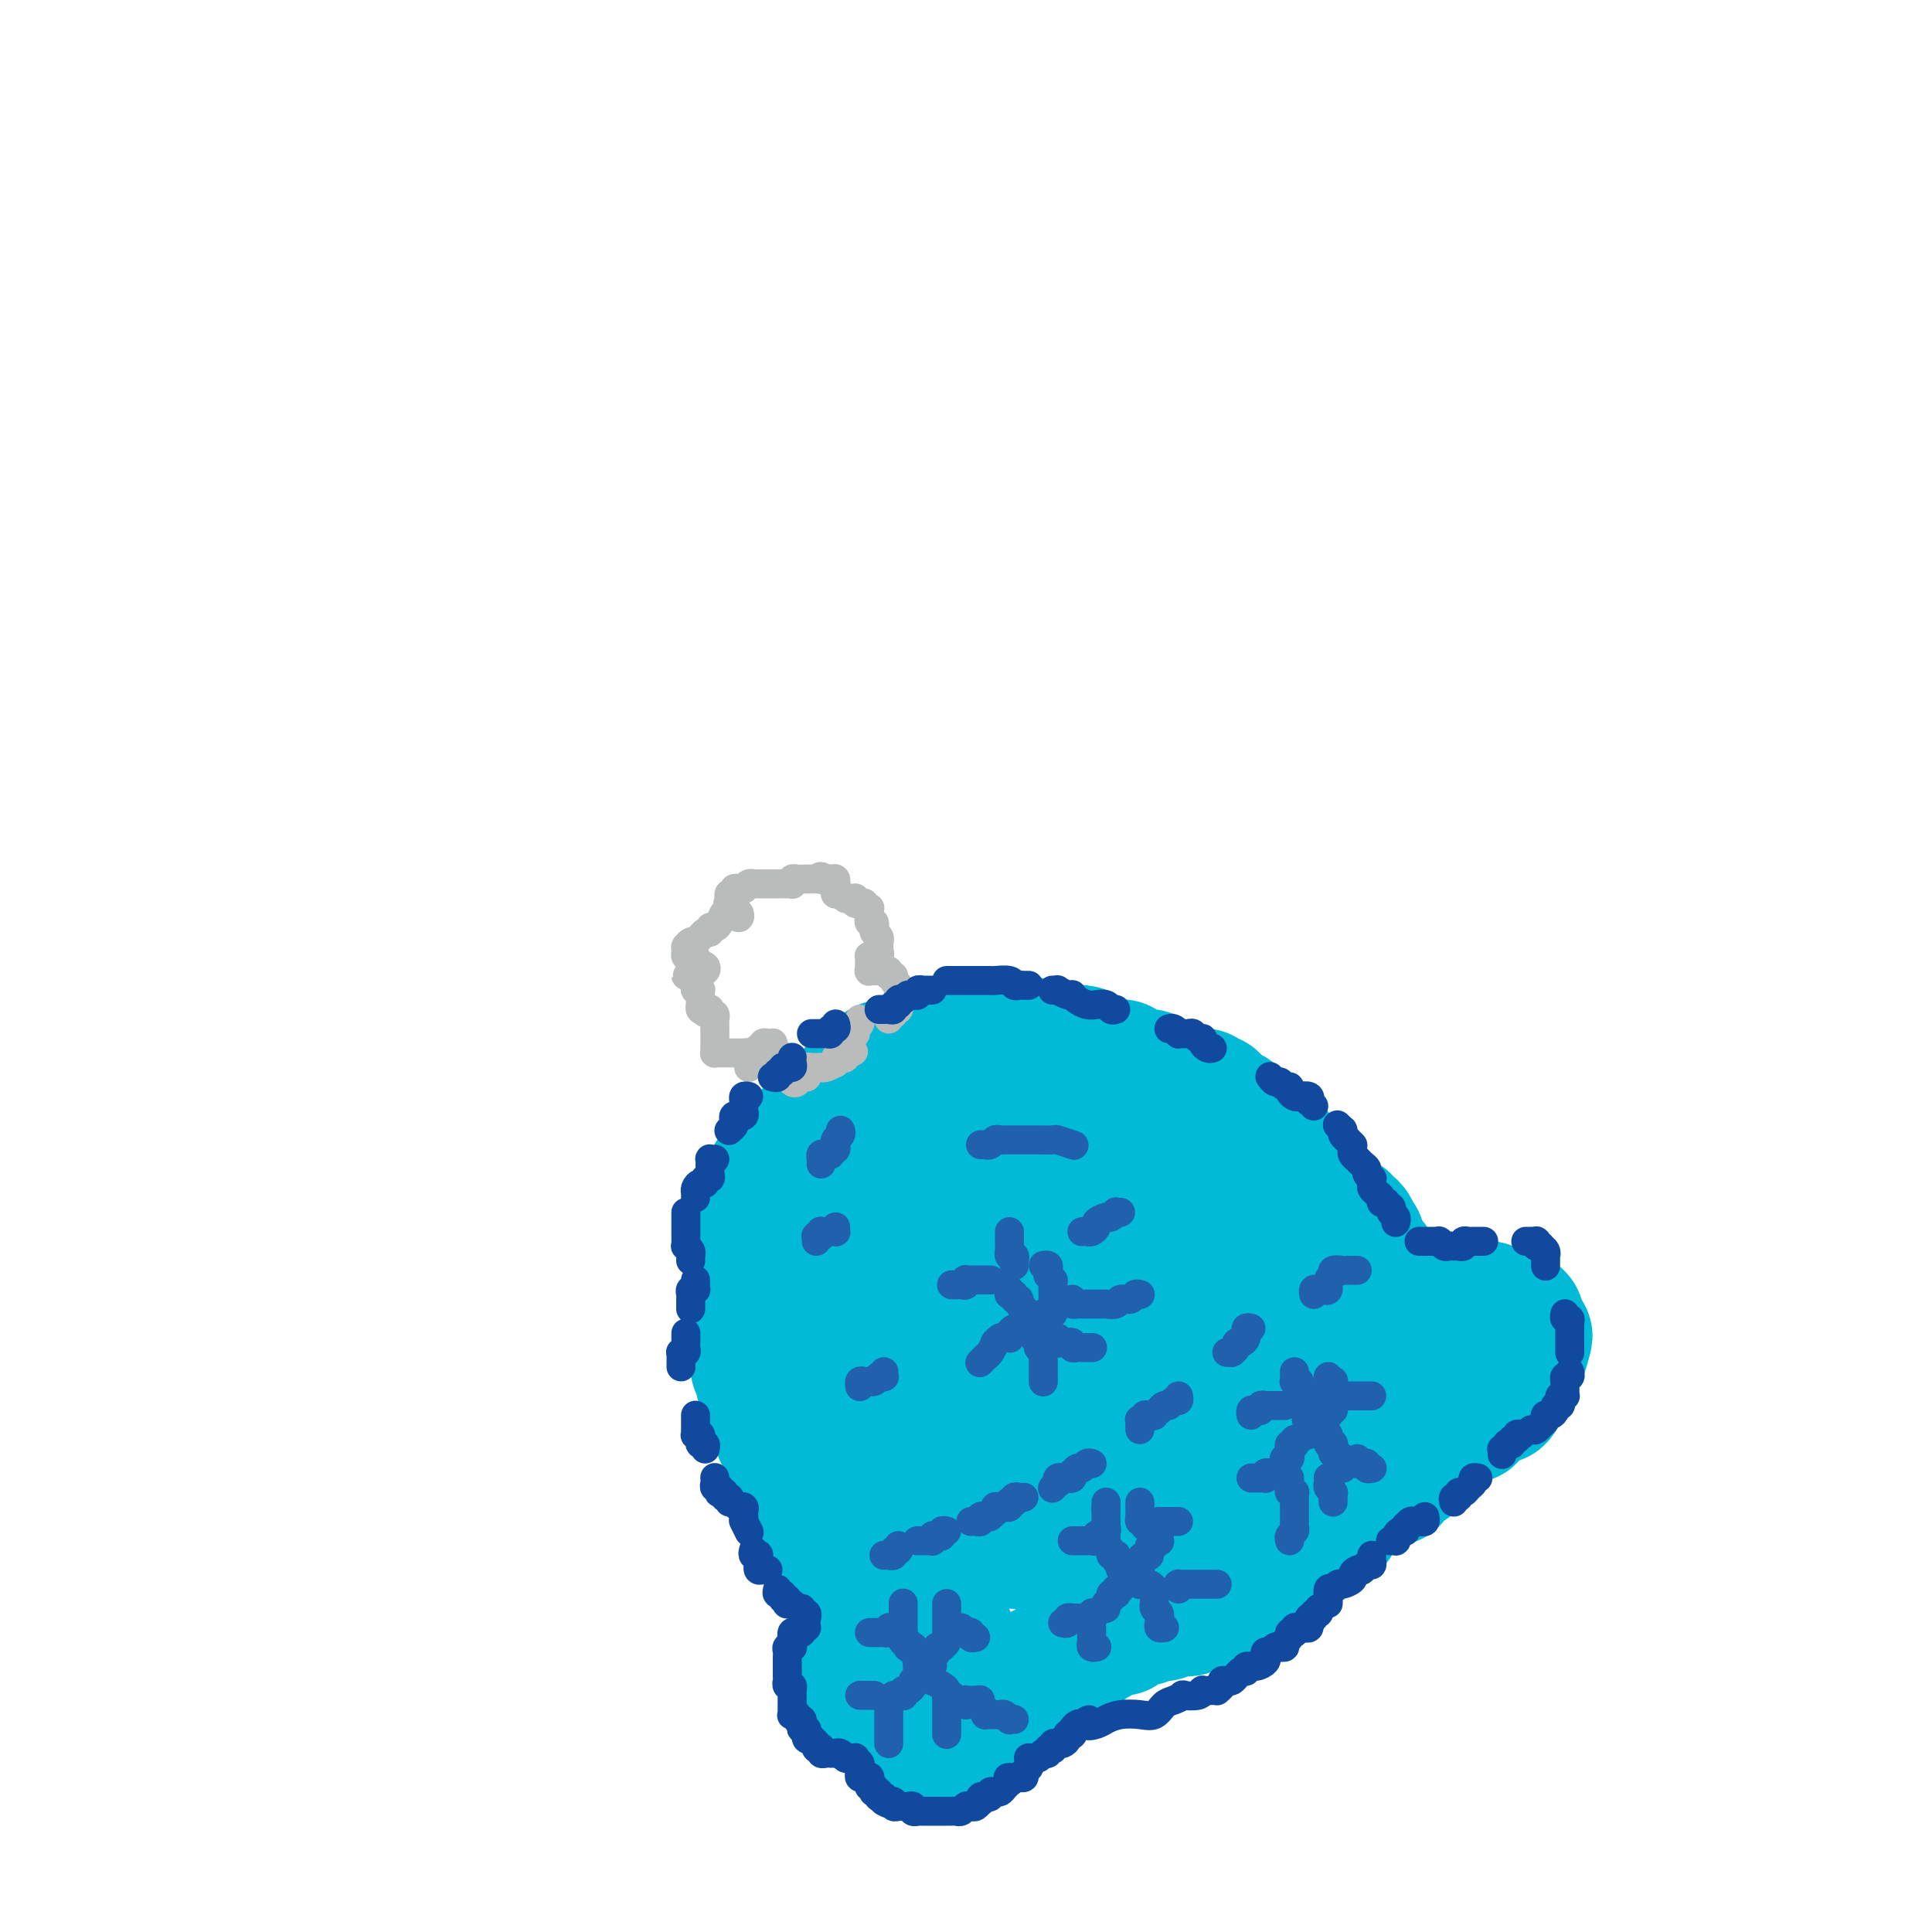 <svg viewBox='0 0 400 400' version='1.1' xmlns='http://www.w3.org/2000/svg' xmlns:xlink='http://www.w3.org/1999/xlink'><g fill='none' stroke='#00BAD8' stroke-width='28' stroke-linecap='round' stroke-linejoin='round'><path d='M289,274c-0.002,-0.414 -0.004,-0.828 0,-1c0.004,-0.172 0.015,-0.103 0,0c-0.015,0.103 -0.057,0.239 0,0c0.057,-0.239 0.211,-0.853 0,-1c-0.211,-0.147 -0.789,0.172 -1,0c-0.211,-0.172 -0.055,-0.835 0,-1c0.055,-0.165 0.011,0.167 0,0c-0.011,-0.167 0.012,-0.833 0,-1c-0.012,-0.167 -0.060,0.167 0,0c0.060,-0.167 0.226,-0.833 0,-1c-0.226,-0.167 -0.846,0.166 -1,0c-0.154,-0.166 0.156,-0.829 0,-1c-0.156,-0.171 -0.778,0.151 -1,0c-0.222,-0.151 -0.044,-0.776 0,-1c0.044,-0.224 -0.044,-0.049 0,0c0.044,0.049 0.222,-0.028 0,0c-0.222,0.028 -0.844,0.163 -1,0c-0.156,-0.163 0.155,-0.622 0,-1c-0.155,-0.378 -0.776,-0.675 -1,-1c-0.224,-0.325 -0.050,-0.679 0,-1c0.050,-0.321 -0.025,-0.611 0,-1c0.025,-0.389 0.151,-0.877 0,-1c-0.151,-0.123 -0.580,0.121 -1,0c-0.420,-0.121 -0.830,-0.606 -1,-1c-0.170,-0.394 -0.098,-0.698 0,-1c0.098,-0.302 0.224,-0.603 0,-1c-0.224,-0.397 -0.796,-0.890 -1,-1c-0.204,-0.110 -0.041,0.163 0,0c0.041,-0.163 -0.042,-0.761 0,-1c0.042,-0.239 0.208,-0.119 0,0c-0.208,0.119 -0.791,0.238 -1,0c-0.209,-0.238 -0.046,-0.833 0,-1c0.046,-0.167 -0.026,0.095 0,0c0.026,-0.095 0.151,-0.548 0,-1c-0.151,-0.452 -0.579,-0.905 -1,-1c-0.421,-0.095 -0.835,0.167 -1,0c-0.165,-0.167 -0.082,-0.763 0,-1c0.082,-0.237 0.161,-0.115 0,0c-0.161,0.115 -0.564,0.224 -1,0c-0.436,-0.224 -0.905,-0.782 -1,-1c-0.095,-0.218 0.186,-0.096 0,0c-0.186,0.096 -0.837,0.165 -1,0c-0.163,-0.165 0.164,-0.565 0,-1c-0.164,-0.435 -0.818,-0.905 -1,-1c-0.182,-0.095 0.109,0.186 0,0c-0.109,-0.186 -0.618,-0.838 -1,-1c-0.382,-0.162 -0.637,0.168 -1,0c-0.363,-0.168 -0.832,-0.833 -1,-1c-0.168,-0.167 -0.034,0.163 0,0c0.034,-0.163 -0.032,-0.818 0,-1c0.032,-0.182 0.163,0.111 0,0c-0.163,-0.111 -0.621,-0.625 -1,-1c-0.379,-0.375 -0.680,-0.611 -1,-1c-0.320,-0.389 -0.659,-0.931 -1,-1c-0.341,-0.069 -0.683,0.336 -1,0c-0.317,-0.336 -0.610,-1.414 -1,-2c-0.390,-0.586 -0.879,-0.682 -1,-1c-0.121,-0.318 0.125,-0.859 0,-1c-0.125,-0.141 -0.621,0.117 -1,0c-0.379,-0.117 -0.640,-0.608 -1,-1c-0.360,-0.392 -0.817,-0.683 -1,-1c-0.183,-0.317 -0.091,-0.658 0,-1'/><path d='M262,237c-2.737,-2.801 -0.579,-0.802 0,0c0.579,0.802 -0.419,0.408 -1,0c-0.581,-0.408 -0.743,-0.831 -1,-1c-0.257,-0.169 -0.607,-0.084 -1,0c-0.393,0.084 -0.827,0.167 -1,0c-0.173,-0.167 -0.084,-0.585 0,-1c0.084,-0.415 0.162,-0.828 0,-1c-0.162,-0.172 -0.565,-0.103 -1,0c-0.435,0.103 -0.901,0.239 -1,0c-0.099,-0.239 0.170,-0.852 0,-1c-0.170,-0.148 -0.780,0.171 -1,0c-0.220,-0.171 -0.049,-0.830 0,-1c0.049,-0.170 -0.024,0.150 0,0c0.024,-0.150 0.146,-0.772 0,-1c-0.146,-0.228 -0.561,-0.064 -1,0c-0.439,0.064 -0.901,0.027 -1,0c-0.099,-0.027 0.166,-0.045 0,0c-0.166,0.045 -0.762,0.152 -1,0c-0.238,-0.152 -0.119,-0.563 0,-1c0.119,-0.437 0.238,-0.901 0,-1c-0.238,-0.099 -0.834,0.166 -1,0c-0.166,-0.166 0.099,-0.762 0,-1c-0.099,-0.238 -0.562,-0.116 -1,0c-0.438,0.116 -0.852,0.227 -1,0c-0.148,-0.227 -0.029,-0.793 0,-1c0.029,-0.207 -0.034,-0.055 0,0c0.034,0.055 0.163,0.015 0,0c-0.163,-0.015 -0.617,-0.004 -1,0c-0.383,0.004 -0.695,0.001 -1,0c-0.305,-0.001 -0.603,0.001 -1,0c-0.397,-0.001 -0.894,-0.004 -1,0c-0.106,0.004 0.178,0.015 0,0c-0.178,-0.015 -0.818,-0.055 -1,0c-0.182,0.055 0.096,0.207 0,0c-0.096,-0.207 -0.564,-0.772 -1,-1c-0.436,-0.228 -0.839,-0.117 -1,0c-0.161,0.117 -0.081,0.242 0,0c0.081,-0.242 0.161,-0.849 0,-1c-0.161,-0.151 -0.564,0.155 -1,0c-0.436,-0.155 -0.906,-0.773 -1,-1c-0.094,-0.227 0.187,-0.065 0,0c-0.187,0.065 -0.842,0.031 -1,0c-0.158,-0.031 0.182,-0.061 0,0c-0.182,0.061 -0.886,0.213 -1,0c-0.114,-0.213 0.363,-0.789 0,-1c-0.363,-0.211 -1.564,-0.055 -2,0c-0.436,0.055 -0.106,0.011 0,0c0.106,-0.011 -0.013,0.011 0,0c0.013,-0.011 0.157,-0.054 0,0c-0.157,0.054 -0.617,0.207 -1,0c-0.383,-0.207 -0.690,-0.773 -1,-1c-0.310,-0.227 -0.623,-0.113 -1,0c-0.377,0.113 -0.817,0.226 -1,0c-0.183,-0.226 -0.109,-0.793 0,-1c0.109,-0.207 0.254,-0.056 0,0c-0.254,0.056 -0.908,0.016 -1,0c-0.092,-0.016 0.378,-0.008 0,0c-0.378,0.008 -1.604,0.016 -2,0c-0.396,-0.016 0.038,-0.056 0,0c-0.038,0.056 -0.549,0.207 -1,0c-0.451,-0.207 -0.843,-0.774 -1,-1c-0.157,-0.226 -0.078,-0.113 0,0'/><path d='M227,220c-3.892,-1.193 -1.621,-0.176 -1,0c0.621,0.176 -0.408,-0.489 -1,-1c-0.592,-0.511 -0.746,-0.869 -1,-1c-0.254,-0.131 -0.607,-0.035 -1,0c-0.393,0.035 -0.826,0.009 -1,0c-0.174,-0.009 -0.088,-0.003 0,0c0.088,0.003 0.177,0.001 0,0c-0.177,-0.001 -0.621,-0.000 -1,0c-0.379,0.000 -0.693,-0.000 -1,0c-0.307,0.000 -0.608,0.001 -1,0c-0.392,-0.001 -0.875,-0.004 -1,0c-0.125,0.004 0.107,0.015 0,0c-0.107,-0.015 -0.553,-0.057 -1,0c-0.447,0.057 -0.894,0.211 -1,0c-0.106,-0.211 0.129,-0.789 0,-1c-0.129,-0.211 -0.622,-0.056 -1,0c-0.378,0.056 -0.640,0.011 -1,0c-0.360,-0.011 -0.817,0.011 -1,0c-0.183,-0.011 -0.090,-0.056 0,0c0.090,0.056 0.178,0.211 0,0c-0.178,-0.211 -0.622,-0.789 -1,-1c-0.378,-0.211 -0.689,-0.057 -1,0c-0.311,0.057 -0.622,0.015 -1,0c-0.378,-0.015 -0.823,-0.004 -1,0c-0.177,0.004 -0.088,0.001 0,0c0.088,-0.001 0.173,0.000 0,0c-0.173,-0.000 -0.606,-0.001 -1,0c-0.394,0.001 -0.750,0.004 -1,0c-0.250,-0.004 -0.394,-0.016 -1,0c-0.606,0.016 -1.673,0.061 -2,0c-0.327,-0.061 0.086,-0.226 0,0c-0.086,0.226 -0.670,0.845 -1,1c-0.330,0.155 -0.407,-0.155 -1,0c-0.593,0.155 -1.702,0.774 -2,1c-0.298,0.226 0.215,0.061 0,0c-0.215,-0.061 -1.157,-0.016 -2,0c-0.843,0.016 -1.588,0.003 -2,0c-0.412,-0.003 -0.491,0.003 -1,0c-0.509,-0.003 -1.449,-0.016 -2,0c-0.551,0.016 -0.712,0.061 -1,0c-0.288,-0.061 -0.703,-0.226 -1,0c-0.297,0.226 -0.475,0.844 -1,1c-0.525,0.156 -1.397,-0.151 -2,0c-0.603,0.151 -0.936,0.758 -1,1c-0.064,0.242 0.142,0.118 0,0c-0.142,-0.118 -0.630,-0.228 -1,0c-0.370,0.228 -0.620,0.796 -1,1c-0.380,0.204 -0.889,0.045 -1,0c-0.111,-0.045 0.178,0.025 0,0c-0.178,-0.025 -0.823,-0.147 -1,0c-0.177,0.147 0.112,0.561 0,1c-0.112,0.439 -0.626,0.904 -1,1c-0.374,0.096 -0.607,-0.177 -1,0c-0.393,0.177 -0.947,0.804 -1,1c-0.053,0.196 0.394,-0.040 0,0c-0.394,0.040 -1.629,0.357 -2,1c-0.371,0.643 0.122,1.611 0,2c-0.122,0.389 -0.860,0.200 -1,0c-0.140,-0.200 0.318,-0.409 0,0c-0.318,0.409 -1.412,1.437 -2,2c-0.588,0.563 -0.669,0.662 -1,1c-0.331,0.338 -0.912,0.914 -1,1c-0.088,0.086 0.317,-0.317 0,0c-0.317,0.317 -1.354,1.355 -2,2c-0.646,0.645 -0.899,0.899 -1,1c-0.101,0.101 -0.051,0.051 0,0'/><path d='M170,234c-1.476,1.559 -1.166,0.957 -1,1c0.166,0.043 0.189,0.730 0,1c-0.189,0.270 -0.591,0.124 -1,0c-0.409,-0.124 -0.827,-0.225 -1,0c-0.173,0.225 -0.103,0.778 0,1c0.103,0.222 0.239,0.115 0,0c-0.239,-0.115 -0.853,-0.237 -1,0c-0.147,0.237 0.171,0.833 0,1c-0.171,0.167 -0.833,-0.093 -1,0c-0.167,0.093 0.159,0.541 0,1c-0.159,0.459 -0.803,0.930 -1,1c-0.197,0.070 0.053,-0.261 0,0c-0.053,0.261 -0.410,1.116 -1,2c-0.590,0.884 -1.415,1.799 -2,2c-0.585,0.201 -0.931,-0.310 -1,0c-0.069,0.310 0.139,1.441 0,2c-0.139,0.559 -0.626,0.546 -1,1c-0.374,0.454 -0.636,1.374 -1,2c-0.364,0.626 -0.828,0.956 -1,1c-0.172,0.044 -0.050,-0.200 0,0c0.050,0.200 0.027,0.842 0,1c-0.027,0.158 -0.060,-0.168 0,0c0.060,0.168 0.212,0.830 0,1c-0.212,0.170 -0.789,-0.151 -1,0c-0.211,0.151 -0.057,0.776 0,1c0.057,0.224 0.015,0.049 0,0c-0.015,-0.049 -0.004,0.028 0,0c0.004,-0.028 0.001,-0.161 0,0c-0.001,0.161 -0.000,0.616 0,1c0.000,0.384 0.000,0.695 0,1c-0.000,0.305 -0.000,0.603 0,1c0.000,0.397 0.000,0.894 0,1c-0.000,0.106 -0.000,-0.178 0,0c0.000,0.178 0.000,0.817 0,1c-0.000,0.183 -0.000,-0.092 0,0c0.000,0.092 0.000,0.549 0,1c-0.000,0.451 -0.000,0.894 0,1c0.000,0.106 0.000,-0.126 0,0c-0.000,0.126 -0.000,0.610 0,1c0.000,0.390 -0.000,0.687 0,1c0.000,0.313 0.000,0.642 0,1c-0.000,0.358 -0.000,0.744 0,1c0.000,0.256 0.000,0.384 0,1c-0.000,0.616 -0.000,1.722 0,2c0.000,0.278 0.000,-0.273 0,0c-0.000,0.273 -0.000,1.368 0,2c0.000,0.632 0.000,0.799 0,1c-0.000,0.201 -0.000,0.435 0,1c0.000,0.565 0.000,1.461 0,2c-0.000,0.539 -0.001,0.720 0,1c0.001,0.280 0.004,0.657 0,1c-0.004,0.343 -0.015,0.651 0,1c0.015,0.349 0.057,0.737 0,1c-0.057,0.263 -0.211,0.399 0,1c0.211,0.601 0.788,1.667 1,2c0.212,0.333 0.061,-0.065 0,0c-0.061,0.065 -0.030,0.595 0,1c0.030,0.405 0.060,0.686 0,1c-0.060,0.314 -0.208,0.662 0,1c0.208,0.338 0.773,0.668 1,1c0.227,0.332 0.117,0.667 0,1c-0.117,0.333 -0.242,0.663 0,1c0.242,0.337 0.850,0.681 1,1c0.150,0.319 -0.157,0.614 0,1c0.157,0.386 0.778,0.864 1,1c0.222,0.136 0.046,-0.068 0,0c-0.046,0.068 0.039,0.410 0,1c-0.039,0.590 -0.203,1.428 0,2c0.203,0.572 0.772,0.878 1,1c0.228,0.122 0.114,0.061 0,0'/><path d='M161,293c0.714,2.520 -0.001,0.321 0,0c0.001,-0.321 0.719,1.237 1,2c0.281,0.763 0.127,0.730 0,1c-0.127,0.270 -0.226,0.842 0,1c0.226,0.158 0.779,-0.099 1,0c0.221,0.099 0.112,0.552 0,1c-0.112,0.448 -0.226,0.889 0,1c0.226,0.111 0.793,-0.110 1,0c0.207,0.110 0.056,0.551 0,1c-0.056,0.449 -0.015,0.905 0,1c0.015,0.095 0.004,-0.172 0,0c-0.004,0.172 -0.001,0.781 0,1c0.001,0.219 -0.001,0.048 0,0c0.001,-0.048 0.004,0.028 0,0c-0.004,-0.028 -0.015,-0.162 0,0c0.015,0.162 0.055,0.618 0,1c-0.055,0.382 -0.207,0.690 0,1c0.207,0.310 0.773,0.623 1,1c0.227,0.377 0.116,0.819 0,1c-0.116,0.181 -0.238,0.103 0,0c0.238,-0.103 0.835,-0.230 1,0c0.165,0.230 -0.102,0.817 0,1c0.102,0.183 0.575,-0.038 1,0c0.425,0.038 0.804,0.336 2,1c1.196,0.664 3.210,1.693 4,2c0.790,0.307 0.354,-0.110 1,0c0.646,0.110 2.372,0.747 3,1c0.628,0.253 0.157,0.123 0,0c-0.157,-0.123 -0.001,-0.239 0,0c0.001,0.239 -0.155,0.834 0,1c0.155,0.166 0.620,-0.095 1,0c0.380,0.095 0.676,0.547 1,1c0.324,0.453 0.678,0.906 1,1c0.322,0.094 0.612,-0.171 1,0c0.388,0.171 0.874,0.777 1,1c0.126,0.223 -0.107,0.064 0,0c0.107,-0.064 0.553,-0.032 1,0'/><path d='M183,315c2.615,1.552 0.154,0.431 0,0c-0.154,-0.431 2.000,-0.171 3,0c1.000,0.171 0.845,0.252 1,0c0.155,-0.252 0.620,-0.837 1,-1c0.380,-0.163 0.676,0.096 1,0c0.324,-0.096 0.676,-0.547 1,-1c0.324,-0.453 0.620,-0.909 1,-1c0.380,-0.091 0.843,0.182 1,0c0.157,-0.182 0.009,-0.818 0,-1c-0.009,-0.182 0.120,0.092 1,0c0.880,-0.092 2.511,-0.549 3,-1c0.489,-0.451 -0.163,-0.895 0,-1c0.163,-0.105 1.142,0.130 2,0c0.858,-0.130 1.596,-0.623 2,-1c0.404,-0.377 0.475,-0.636 1,-1c0.525,-0.364 1.505,-0.833 2,-1c0.495,-0.167 0.507,-0.034 1,0c0.493,0.034 1.468,-0.032 2,0c0.532,0.032 0.622,0.163 1,0c0.378,-0.163 1.044,-0.618 2,-1c0.956,-0.382 2.201,-0.690 3,-1c0.799,-0.310 1.153,-0.621 2,-1c0.847,-0.379 2.186,-0.827 3,-1c0.814,-0.173 1.103,-0.071 2,0c0.897,0.071 2.401,0.111 3,0c0.599,-0.111 0.293,-0.372 1,-1c0.707,-0.628 2.427,-1.622 3,-2c0.573,-0.378 -0.001,-0.139 0,0c0.001,0.139 0.579,0.177 1,0c0.421,-0.177 0.686,-0.569 1,-1c0.314,-0.431 0.675,-0.899 1,-1c0.325,-0.101 0.612,0.166 1,0c0.388,-0.166 0.876,-0.765 1,-1c0.124,-0.235 -0.117,-0.105 0,0c0.117,0.105 0.591,0.186 1,0c0.409,-0.186 0.754,-0.637 1,-1c0.246,-0.363 0.394,-0.636 1,-1c0.606,-0.364 1.672,-0.819 2,-1c0.328,-0.181 -0.081,-0.090 0,0c0.081,0.090 0.651,0.178 1,0c0.349,-0.178 0.479,-0.622 1,-1c0.521,-0.378 1.435,-0.689 2,-1c0.565,-0.311 0.780,-0.622 1,-1c0.220,-0.378 0.444,-0.822 1,-1c0.556,-0.178 1.445,-0.090 2,0c0.555,0.090 0.778,0.183 1,0c0.222,-0.183 0.445,-0.642 1,-1c0.555,-0.358 1.444,-0.617 2,-1c0.556,-0.383 0.779,-0.891 1,-1c0.221,-0.109 0.440,0.181 1,0c0.560,-0.181 1.460,-0.833 2,-1c0.540,-0.167 0.718,0.151 1,0c0.282,-0.151 0.667,-0.773 1,-1c0.333,-0.227 0.615,-0.061 1,0c0.385,0.061 0.874,0.016 1,0c0.126,-0.016 -0.111,-0.004 0,0c0.111,0.004 0.568,0.001 1,0c0.432,-0.001 0.837,-0.000 1,0c0.163,0.000 0.085,-0.000 0,0c-0.085,0.000 -0.177,0.001 0,0c0.177,-0.001 0.622,-0.004 1,0c0.378,0.004 0.689,0.015 1,0c0.311,-0.015 0.622,-0.057 1,0c0.378,0.057 0.822,0.211 1,0c0.178,-0.211 0.090,-0.789 0,-1c-0.090,-0.211 -0.182,-0.056 0,0c0.182,0.056 0.637,0.012 1,0c0.363,-0.012 0.633,0.007 1,0c0.367,-0.007 0.829,-0.040 1,0c0.171,0.040 0.049,0.154 0,0c-0.049,-0.154 -0.024,-0.577 0,-1'/><path d='M265,282c3.740,-1.038 1.591,-0.134 1,0c-0.591,0.134 0.378,-0.503 1,-1c0.622,-0.497 0.899,-0.854 1,-1c0.101,-0.146 0.027,-0.080 0,0c-0.027,0.080 -0.007,0.175 0,0c0.007,-0.175 0.002,-0.621 0,-1c-0.002,-0.379 0.001,-0.693 0,-1c-0.001,-0.307 -0.004,-0.607 0,-1c0.004,-0.393 0.016,-0.879 0,-1c-0.016,-0.121 -0.060,0.123 0,0c0.060,-0.123 0.223,-0.615 0,-1c-0.223,-0.385 -0.832,-0.665 -1,-1c-0.168,-0.335 0.105,-0.724 0,-1c-0.105,-0.276 -0.590,-0.437 -1,-1c-0.410,-0.563 -0.747,-1.527 -1,-2c-0.253,-0.473 -0.422,-0.454 -1,-1c-0.578,-0.546 -1.563,-1.657 -2,-2c-0.437,-0.343 -0.325,0.081 -1,0c-0.675,-0.081 -2.137,-0.667 -3,-1c-0.863,-0.333 -1.127,-0.413 -2,-1c-0.873,-0.587 -2.354,-1.682 -3,-2c-0.646,-0.318 -0.456,0.140 -1,0c-0.544,-0.140 -1.821,-0.877 -3,-1c-1.179,-0.123 -2.260,0.369 -3,0c-0.740,-0.369 -1.139,-1.601 -2,-2c-0.861,-0.399 -2.185,0.033 -3,0c-0.815,-0.033 -1.121,-0.531 -2,-1c-0.879,-0.469 -2.330,-0.911 -3,-1c-0.670,-0.089 -0.561,0.173 -1,0c-0.439,-0.173 -1.428,-0.782 -2,-1c-0.572,-0.218 -0.726,-0.045 -1,0c-0.274,0.045 -0.666,-0.040 -1,0c-0.334,0.040 -0.610,0.203 -1,0c-0.390,-0.203 -0.893,-0.771 -1,-1c-0.107,-0.229 0.183,-0.118 0,0c-0.183,0.118 -0.838,0.243 -1,0c-0.162,-0.243 0.168,-0.853 0,-1c-0.168,-0.147 -0.835,0.171 -1,0c-0.165,-0.171 0.173,-0.830 0,-1c-0.173,-0.170 -0.857,0.147 -1,0c-0.143,-0.147 0.256,-0.760 0,-1c-0.256,-0.240 -1.167,-0.107 -2,0c-0.833,0.107 -1.588,0.187 -2,0c-0.412,-0.187 -0.482,-0.643 -1,-1c-0.518,-0.357 -1.485,-0.617 -2,-1c-0.515,-0.383 -0.580,-0.890 -1,-1c-0.420,-0.110 -1.196,0.177 -2,0c-0.804,-0.177 -1.637,-0.817 -2,-1c-0.363,-0.183 -0.256,0.092 -1,0c-0.744,-0.092 -2.339,-0.550 -3,-1c-0.661,-0.450 -0.388,-0.890 -1,-1c-0.612,-0.110 -2.108,0.110 -3,0c-0.892,-0.110 -1.180,-0.552 -2,-1c-0.820,-0.448 -2.173,-0.904 -3,-1c-0.827,-0.096 -1.129,0.166 -2,0c-0.871,-0.166 -2.313,-0.762 -3,-1c-0.687,-0.238 -0.621,-0.119 -1,0c-0.379,0.119 -1.205,0.238 -2,0c-0.795,-0.238 -1.560,-0.833 -2,-1c-0.440,-0.167 -0.554,0.095 -1,0c-0.446,-0.095 -1.223,-0.548 -2,-1'/><path d='M188,242c-11.621,-3.808 -3.673,-0.828 -1,0c2.673,0.828 0.071,-0.496 -1,-1c-1.071,-0.504 -0.612,-0.188 -1,0c-0.388,0.188 -1.623,0.247 -2,0c-0.377,-0.247 0.106,-0.799 0,-1c-0.106,-0.201 -0.799,-0.050 -1,0c-0.201,0.050 0.089,-0.002 0,0c-0.089,0.002 -0.559,0.056 -1,0c-0.441,-0.056 -0.854,-0.222 -1,0c-0.146,0.222 -0.024,0.833 0,1c0.024,0.167 -0.050,-0.109 0,0c0.050,0.109 0.223,0.602 0,1c-0.223,0.398 -0.843,0.701 -1,1c-0.157,0.299 0.150,0.595 0,1c-0.150,0.405 -0.758,0.921 -1,1c-0.242,0.079 -0.117,-0.278 0,0c0.117,0.278 0.225,1.191 0,2c-0.225,0.809 -0.782,1.515 -1,2c-0.218,0.485 -0.097,0.750 0,1c0.097,0.250 0.170,0.485 0,1c-0.170,0.515 -0.584,1.312 -1,2c-0.416,0.688 -0.833,1.269 -1,2c-0.167,0.731 -0.083,1.613 0,2c0.083,0.387 0.166,0.279 0,1c-0.166,0.721 -0.580,2.272 -1,3c-0.420,0.728 -0.844,0.631 -1,1c-0.156,0.369 -0.042,1.202 0,2c0.042,0.798 0.011,1.562 0,2c-0.011,0.438 -0.003,0.550 0,1c0.003,0.450 0.000,1.239 0,2c-0.000,0.761 0.001,1.495 0,2c-0.001,0.505 -0.004,0.779 0,1c0.004,0.221 0.016,0.387 0,1c-0.016,0.613 -0.061,1.673 0,2c0.061,0.327 0.228,-0.080 0,0c-0.228,0.080 -0.849,0.648 -1,1c-0.151,0.352 0.170,0.489 0,1c-0.170,0.511 -0.830,1.397 -1,2c-0.170,0.603 0.151,0.922 0,1c-0.151,0.078 -0.772,-0.085 -1,0c-0.228,0.085 -0.061,0.418 0,1c0.061,0.582 0.016,1.413 0,2c-0.016,0.587 -0.004,0.931 0,1c0.004,0.069 0.001,-0.136 0,0c-0.001,0.136 -0.000,0.615 0,1c0.000,0.385 0.000,0.677 0,1c-0.000,0.323 -0.000,0.678 0,1c0.000,0.322 0.000,0.611 0,1c-0.000,0.389 -0.001,0.878 0,1c0.001,0.122 0.004,-0.121 0,0c-0.004,0.121 -0.016,0.607 0,1c0.016,0.393 0.061,0.693 0,1c-0.061,0.307 -0.226,0.621 0,1c0.226,0.379 0.844,0.822 1,1c0.156,0.178 -0.151,0.090 0,0c0.151,-0.090 0.758,-0.183 1,0c0.242,0.183 0.117,0.641 0,1c-0.117,0.359 -0.228,0.618 0,1c0.228,0.382 0.793,0.887 1,1c0.207,0.113 0.055,-0.166 0,0c-0.055,0.166 -0.015,0.775 0,1c0.015,0.225 0.004,0.064 0,0c-0.004,-0.064 -0.002,-0.032 0,0'/><path d='M173,297c0.464,2.410 0.124,1.433 0,1c-0.124,-0.433 -0.033,-0.324 0,0c0.033,0.324 0.009,0.861 0,1c-0.009,0.139 -0.002,-0.120 0,0c0.002,0.120 0.001,0.620 0,1c-0.001,0.380 -0.000,0.641 0,1c0.000,0.359 0.000,0.817 0,1c-0.000,0.183 -0.000,0.090 0,0c0.000,-0.090 0.000,-0.178 0,0c-0.000,0.178 -0.000,0.622 0,1c0.000,0.378 0.000,0.689 0,1c-0.000,0.311 -0.000,0.622 0,1c0.000,0.378 0.000,0.822 0,1c-0.000,0.178 -0.000,0.090 0,0c0.000,-0.090 0.000,-0.183 0,0c-0.000,0.183 -0.000,0.640 0,1c0.000,0.360 0.000,0.621 0,1c-0.000,0.379 -0.000,0.876 0,1c0.000,0.124 0.000,-0.125 0,0c-0.000,0.125 -0.000,0.625 0,1c0.000,0.375 0.000,0.625 0,1c-0.000,0.375 -0.001,0.875 0,1c0.001,0.125 0.004,-0.124 0,0c-0.004,0.124 -0.015,0.621 0,1c0.015,0.379 0.057,0.639 0,1c-0.057,0.361 -0.212,0.821 0,1c0.212,0.179 0.793,0.076 1,0c0.207,-0.076 0.041,-0.125 0,0c-0.041,0.125 0.041,0.425 0,1c-0.041,0.575 -0.207,1.425 0,2c0.207,0.575 0.788,0.875 1,1c0.212,0.125 0.056,0.076 0,0c-0.056,-0.076 -0.012,-0.178 0,0c0.012,0.178 -0.007,0.636 0,1c0.007,0.364 0.039,0.634 0,1c-0.039,0.366 -0.150,0.829 0,1c0.150,0.171 0.561,0.049 1,0c0.439,-0.049 0.905,-0.027 1,0c0.095,0.027 -0.181,0.059 0,0c0.181,-0.059 0.819,-0.208 1,0c0.181,0.208 -0.096,0.774 0,1c0.096,0.226 0.564,0.113 1,0c0.436,-0.113 0.838,-0.226 1,0c0.162,0.226 0.082,0.793 0,1c-0.082,0.207 -0.166,0.056 0,0c0.166,-0.056 0.583,-0.015 1,0c0.417,0.015 0.833,0.004 1,0c0.167,-0.004 0.083,-0.002 0,0'/><path d='M182,324c1.262,0.464 0.916,0.123 1,0c0.084,-0.123 0.597,-0.029 1,0c0.403,0.029 0.696,-0.006 1,0c0.304,0.006 0.621,0.054 1,0c0.379,-0.054 0.822,-0.211 1,0c0.178,0.211 0.090,0.789 0,1c-0.090,0.211 -0.183,0.056 0,0c0.183,-0.056 0.643,-0.014 1,0c0.357,0.014 0.610,0.001 1,0c0.390,-0.001 0.916,0.011 1,0c0.084,-0.011 -0.275,-0.045 0,0c0.275,0.045 1.183,0.171 2,0c0.817,-0.171 1.542,-0.637 2,-1c0.458,-0.363 0.648,-0.622 1,-1c0.352,-0.378 0.868,-0.876 1,-1c0.132,-0.124 -0.118,0.124 0,0c0.118,-0.124 0.604,-0.622 1,-1c0.396,-0.378 0.701,-0.637 1,-1c0.299,-0.363 0.591,-0.829 1,-1c0.409,-0.171 0.937,-0.046 1,0c0.063,0.046 -0.337,0.013 0,0c0.337,-0.013 1.410,-0.008 2,0c0.590,0.008 0.697,0.018 2,0c1.303,-0.018 3.804,-0.064 5,0c1.196,0.064 1.089,0.238 2,0c0.911,-0.238 2.841,-0.887 4,-1c1.159,-0.113 1.547,0.309 2,0c0.453,-0.309 0.972,-1.350 2,-2c1.028,-0.650 2.566,-0.910 3,-1c0.434,-0.090 -0.237,-0.009 0,0c0.237,0.009 1.383,-0.054 2,0c0.617,0.054 0.704,0.226 1,0c0.296,-0.226 0.800,-0.849 1,-1c0.200,-0.151 0.096,0.170 0,0c-0.096,-0.170 -0.184,-0.830 0,-1c0.184,-0.170 0.640,0.151 1,0c0.360,-0.151 0.622,-0.772 1,-1c0.378,-0.228 0.871,-0.061 1,0c0.129,0.061 -0.105,0.017 0,0c0.105,-0.017 0.548,-0.009 1,0c0.452,0.009 0.912,0.017 1,0c0.088,-0.017 -0.195,-0.060 0,0c0.195,0.060 0.867,0.222 1,0c0.133,-0.222 -0.272,-0.829 0,-1c0.272,-0.171 1.221,0.094 2,0c0.779,-0.094 1.390,-0.547 2,-1'/><path d='M236,310c3.156,-1.415 0.548,-0.954 0,-1c-0.548,-0.046 0.966,-0.600 2,-1c1.034,-0.400 1.587,-0.647 2,-1c0.413,-0.353 0.684,-0.812 1,-1c0.316,-0.188 0.677,-0.106 1,0c0.323,0.106 0.607,0.235 1,0c0.393,-0.235 0.893,-0.832 1,-1c0.107,-0.168 -0.179,0.095 0,0c0.179,-0.095 0.825,-0.548 1,-1c0.175,-0.452 -0.120,-0.904 0,-1c0.120,-0.096 0.655,0.164 1,0c0.345,-0.164 0.499,-0.752 1,-1c0.501,-0.248 1.348,-0.157 2,0c0.652,0.157 1.110,0.379 2,0c0.890,-0.379 2.213,-1.359 3,-2c0.787,-0.641 1.038,-0.941 1,-1c-0.038,-0.059 -0.366,0.124 0,0c0.366,-0.124 1.425,-0.555 2,-1c0.575,-0.445 0.666,-0.903 1,-1c0.334,-0.097 0.912,0.167 1,0c0.088,-0.167 -0.313,-0.766 0,-1c0.313,-0.234 1.341,-0.105 2,0c0.659,0.105 0.951,0.186 1,0c0.049,-0.186 -0.144,-0.637 0,-1c0.144,-0.363 0.626,-0.637 1,-1c0.374,-0.363 0.639,-0.816 1,-1c0.361,-0.184 0.818,-0.101 1,0c0.182,0.101 0.087,0.219 0,0c-0.087,-0.219 -0.168,-0.777 0,-1c0.168,-0.223 0.585,-0.112 1,0c0.415,0.112 0.828,0.226 1,0c0.172,-0.226 0.102,-0.793 0,-1c-0.102,-0.207 -0.235,-0.056 0,0c0.235,0.056 0.837,0.015 1,0c0.163,-0.015 -0.114,-0.004 0,0c0.114,0.004 0.618,0.001 1,0c0.382,-0.001 0.641,-0.000 1,0c0.359,0.000 0.817,-0.000 1,0c0.183,0.000 0.092,0.001 0,0c-0.092,-0.001 -0.183,-0.004 0,0c0.183,0.004 0.641,0.016 1,0c0.359,-0.016 0.618,-0.061 1,0c0.382,0.061 0.887,0.226 1,0c0.113,-0.226 -0.166,-0.844 0,-1c0.166,-0.156 0.775,0.150 1,0c0.225,-0.150 0.064,-0.757 0,-1c-0.064,-0.243 -0.032,-0.121 0,0'/><path d='M275,289c6.050,-3.205 1.677,-0.719 0,0c-1.677,0.719 -0.656,-0.329 0,-1c0.656,-0.671 0.946,-0.965 1,-1c0.054,-0.035 -0.129,0.187 0,0c0.129,-0.187 0.571,-0.785 1,-1c0.429,-0.215 0.847,-0.048 1,0c0.153,0.048 0.041,-0.025 0,0c-0.041,0.025 -0.011,0.146 0,0c0.011,-0.146 0.003,-0.560 0,-1c-0.003,-0.440 -0.001,-0.905 0,-1c0.001,-0.095 0.001,0.181 0,0c-0.001,-0.181 -0.004,-0.818 0,-1c0.004,-0.182 0.016,0.091 0,0c-0.016,-0.091 -0.061,-0.546 0,-1c0.061,-0.454 0.226,-0.905 0,-1c-0.226,-0.095 -0.844,0.167 -1,0c-0.156,-0.167 0.150,-0.765 0,-1c-0.150,-0.235 -0.757,-0.109 -1,0c-0.243,0.109 -0.123,0.202 0,0c0.123,-0.202 0.250,-0.699 0,-1c-0.250,-0.301 -0.878,-0.405 -1,-1c-0.122,-0.595 0.260,-1.679 0,-2c-0.260,-0.321 -1.162,0.121 -2,0c-0.838,-0.121 -1.612,-0.806 -2,-1c-0.388,-0.194 -0.389,0.102 -1,0c-0.611,-0.102 -1.830,-0.601 -3,-1c-1.170,-0.399 -2.289,-0.699 -3,-1c-0.711,-0.301 -1.014,-0.603 -2,-1c-0.986,-0.397 -2.654,-0.890 -4,-1c-1.346,-0.110 -2.371,0.164 -3,0c-0.629,-0.164 -0.863,-0.766 -2,-1c-1.137,-0.234 -3.178,-0.100 -4,0c-0.822,0.100 -0.426,0.167 -1,0c-0.574,-0.167 -2.117,-0.566 -3,-1c-0.883,-0.434 -1.105,-0.901 -2,-1c-0.895,-0.099 -2.464,0.170 -3,0c-0.536,-0.170 -0.038,-0.777 0,-1c0.038,-0.223 -0.384,-0.060 -1,0c-0.616,0.060 -1.426,0.017 -2,0c-0.574,-0.017 -0.913,-0.007 -1,0c-0.087,0.007 0.079,0.012 0,0c-0.079,-0.012 -0.401,-0.039 -1,0c-0.599,0.039 -1.473,0.146 -2,0c-0.527,-0.146 -0.705,-0.546 -1,-1c-0.295,-0.454 -0.706,-0.963 -1,-1c-0.294,-0.037 -0.470,0.397 -1,0c-0.530,-0.397 -1.414,-1.626 -2,-2c-0.586,-0.374 -0.875,0.106 -1,0c-0.125,-0.106 -0.085,-0.799 0,-1c0.085,-0.201 0.215,0.091 0,0c-0.215,-0.091 -0.776,-0.563 -1,-1c-0.224,-0.437 -0.112,-0.839 0,-1c0.112,-0.161 0.223,-0.082 0,0c-0.223,0.082 -0.782,0.166 -1,0c-0.218,-0.166 -0.097,-0.583 0,-1c0.097,-0.417 0.171,-0.833 0,-1c-0.171,-0.167 -0.585,-0.083 -1,0'/><path d='M224,258c-1.327,-1.411 -0.146,-0.437 0,0c0.146,0.437 -0.745,0.339 -1,0c-0.255,-0.339 0.124,-0.918 0,-1c-0.124,-0.082 -0.750,0.334 -1,0c-0.250,-0.334 -0.122,-1.417 0,-2c0.122,-0.583 0.239,-0.667 0,-1c-0.239,-0.333 -0.834,-0.916 -1,-1c-0.166,-0.084 0.095,0.332 0,0c-0.095,-0.332 -0.548,-1.412 -1,-2c-0.452,-0.588 -0.905,-0.683 -1,-1c-0.095,-0.317 0.168,-0.855 0,-1c-0.168,-0.145 -0.767,0.102 -1,0c-0.233,-0.102 -0.101,-0.553 0,-1c0.101,-0.447 0.171,-0.889 0,-1c-0.171,-0.111 -0.582,0.110 -1,0c-0.418,-0.110 -0.843,-0.551 -1,-1c-0.157,-0.449 -0.046,-0.908 0,-1c0.046,-0.092 0.027,0.182 0,0c-0.027,-0.182 -0.064,-0.818 0,-1c0.064,-0.182 0.227,0.092 0,0c-0.227,-0.092 -0.844,-0.550 -1,-1c-0.156,-0.450 0.151,-0.891 0,-1c-0.151,-0.109 -0.758,0.114 -1,0c-0.242,-0.114 -0.117,-0.567 0,-1c0.117,-0.433 0.228,-0.847 0,-1c-0.228,-0.153 -0.793,-0.044 -1,0c-0.207,0.044 -0.054,0.022 0,0c0.054,-0.022 0.011,-0.043 0,0c-0.011,0.043 0.011,0.151 0,0c-0.011,-0.151 -0.055,-0.562 0,-1c0.055,-0.438 0.208,-0.902 0,-1c-0.208,-0.098 -0.778,0.171 -1,0c-0.222,-0.171 -0.097,-0.782 0,-1c0.097,-0.218 0.166,-0.044 0,0c-0.166,0.044 -0.567,-0.041 -1,0c-0.433,0.041 -0.899,0.207 -1,0c-0.101,-0.207 0.164,-0.787 0,-1c-0.164,-0.213 -0.755,-0.058 -1,0c-0.245,0.058 -0.143,0.019 0,0c0.143,-0.019 0.328,-0.017 0,0c-0.328,0.017 -1.170,0.050 -2,0c-0.830,-0.050 -1.648,-0.184 -2,0c-0.352,0.184 -0.238,0.685 -1,1c-0.762,0.315 -2.399,0.444 -3,1c-0.601,0.556 -0.167,1.539 -1,2c-0.833,0.461 -2.932,0.402 -4,1c-1.068,0.598 -1.105,1.855 -2,3c-0.895,1.145 -2.649,2.180 -4,3c-1.351,0.820 -2.298,1.427 -3,2c-0.702,0.573 -1.157,1.112 -2,2c-0.843,0.888 -2.072,2.127 -3,3c-0.928,0.873 -1.555,1.382 -2,2c-0.445,0.618 -0.706,1.345 -1,2c-0.294,0.655 -0.619,1.239 -1,2c-0.381,0.761 -0.819,1.701 -1,2c-0.181,0.299 -0.105,-0.041 0,0c0.105,0.041 0.238,0.462 0,1c-0.238,0.538 -0.848,1.192 -1,2c-0.152,0.808 0.156,1.771 0,2c-0.156,0.229 -0.774,-0.276 -1,0c-0.226,0.276 -0.061,1.332 0,2c0.061,0.668 0.016,0.949 0,1c-0.016,0.051 -0.005,-0.128 0,0c0.005,0.128 0.002,0.564 0,1'/><path d='M175,271c-0.774,2.730 -0.207,2.055 0,2c0.207,-0.055 0.056,0.510 0,1c-0.056,0.490 -0.015,0.905 0,1c0.015,0.095 0.004,-0.129 0,0c-0.004,0.129 -0.001,0.613 0,1c0.001,0.387 0.000,0.677 0,1c-0.000,0.323 0.000,0.678 0,1c-0.000,0.322 -0.000,0.611 0,1c0.000,0.389 0.001,0.879 0,1c-0.001,0.121 -0.004,-0.126 0,0c0.004,0.126 0.015,0.626 0,1c-0.015,0.374 -0.056,0.621 0,1c0.056,0.379 0.207,0.889 0,1c-0.207,0.111 -0.774,-0.176 -1,0c-0.226,0.176 -0.113,0.816 0,1c0.113,0.184 0.226,-0.088 0,0c-0.226,0.088 -0.792,0.535 -1,1c-0.208,0.465 -0.059,0.948 0,1c0.059,0.052 0.026,-0.327 0,0c-0.026,0.327 -0.046,1.359 0,2c0.046,0.641 0.157,0.893 0,1c-0.157,0.107 -0.582,0.071 -1,0c-0.418,-0.071 -0.829,-0.178 -1,0c-0.171,0.178 -0.102,0.640 0,1c0.102,0.360 0.237,0.618 0,1c-0.237,0.382 -0.847,0.887 -1,1c-0.153,0.113 0.153,-0.166 0,0c-0.153,0.166 -0.763,0.776 -1,1c-0.237,0.224 -0.101,0.060 0,0c0.101,-0.060 0.168,-0.016 0,0c-0.168,0.016 -0.570,0.004 -1,0c-0.430,-0.004 -0.890,-0.001 -1,0c-0.110,0.001 0.128,0.001 0,0c-0.128,-0.001 -0.623,-0.001 -1,0c-0.377,0.001 -0.637,0.003 -1,0c-0.363,-0.003 -0.829,-0.012 -1,0c-0.171,0.012 -0.046,0.045 0,0c0.046,-0.045 0.013,-0.170 0,0c-0.013,0.170 -0.004,0.633 0,1c0.004,0.367 0.005,0.638 0,1c-0.005,0.362 -0.015,0.815 0,1c0.015,0.185 0.056,0.101 0,0c-0.056,-0.101 -0.207,-0.220 0,0c0.207,0.220 0.774,0.777 1,1c0.226,0.223 0.113,0.111 0,0'/><path d='M165,297c-1.531,2.333 -0.358,1.164 0,1c0.358,-0.164 -0.100,0.677 0,1c0.100,0.323 0.758,0.129 1,0c0.242,-0.129 0.069,-0.192 0,0c-0.069,0.192 -0.032,0.639 0,1c0.032,0.361 0.061,0.637 0,1c-0.061,0.363 -0.213,0.815 0,1c0.213,0.185 0.789,0.105 1,0c0.211,-0.105 0.057,-0.236 0,0c-0.057,0.236 -0.016,0.837 0,1c0.016,0.163 0.008,-0.114 0,0c-0.008,0.114 -0.016,0.619 0,1c0.016,0.381 0.056,0.638 0,1c-0.056,0.362 -0.207,0.828 0,1c0.207,0.172 0.774,0.049 1,0c0.226,-0.049 0.113,-0.025 0,0c-0.113,0.025 -0.226,0.049 0,0c0.226,-0.049 0.793,-0.172 1,0c0.207,0.172 0.056,0.637 0,1c-0.056,0.363 -0.015,0.623 0,1c0.015,0.377 0.004,0.870 0,1c-0.004,0.130 -0.001,-0.105 0,0c0.001,0.105 0.000,0.549 0,1c-0.000,0.451 -0.000,0.908 0,1c0.000,0.092 0.000,-0.183 0,0c-0.000,0.183 -0.001,0.823 0,1c0.001,0.177 0.003,-0.110 0,0c-0.003,0.110 -0.011,0.617 0,1c0.011,0.383 0.041,0.642 0,1c-0.041,0.358 -0.155,0.817 0,1c0.155,0.183 0.577,0.092 1,0'/><path d='M170,315c0.826,2.832 0.390,0.912 0,0c-0.390,-0.912 -0.733,-0.817 0,-1c0.733,-0.183 2.543,-0.645 3,-1c0.457,-0.355 -0.440,-0.605 0,-1c0.440,-0.395 2.216,-0.936 3,-1c0.784,-0.064 0.578,0.350 1,0c0.422,-0.350 1.474,-1.465 2,-2c0.526,-0.535 0.526,-0.491 1,-1c0.474,-0.509 1.424,-1.573 2,-2c0.576,-0.427 0.780,-0.218 1,-1c0.220,-0.782 0.458,-2.556 1,-3c0.542,-0.444 1.388,0.444 2,0c0.612,-0.444 0.990,-2.218 1,-3c0.010,-0.782 -0.348,-0.572 0,-1c0.348,-0.428 1.400,-1.493 2,-2c0.600,-0.507 0.746,-0.454 1,-1c0.254,-0.546 0.616,-1.689 1,-2c0.384,-0.311 0.789,0.211 1,0c0.211,-0.211 0.228,-1.154 1,-2c0.772,-0.846 2.300,-1.593 3,-2c0.700,-0.407 0.572,-0.472 1,-1c0.428,-0.528 1.411,-1.517 2,-2c0.589,-0.483 0.784,-0.458 1,-1c0.216,-0.542 0.453,-1.652 1,-2c0.547,-0.348 1.403,0.064 2,0c0.597,-0.064 0.934,-0.605 1,-1c0.066,-0.395 -0.141,-0.646 0,-1c0.141,-0.354 0.629,-0.813 1,-1c0.371,-0.187 0.625,-0.103 1,0c0.375,0.103 0.871,0.224 1,0c0.129,-0.224 -0.110,-0.792 0,-1c0.110,-0.208 0.568,-0.056 1,0c0.432,0.056 0.837,0.015 1,0c0.163,-0.015 0.085,-0.004 0,0c-0.085,0.004 -0.176,0.002 0,0c0.176,-0.002 0.620,-0.004 1,0c0.380,0.004 0.695,0.013 1,0c0.305,-0.013 0.600,-0.050 1,0c0.400,0.050 0.904,0.186 1,0c0.096,-0.186 -0.216,-0.694 0,-1c0.216,-0.306 0.961,-0.411 2,-1c1.039,-0.589 2.372,-1.661 3,-2c0.628,-0.339 0.549,0.054 1,0c0.451,-0.054 1.430,-0.554 2,-1c0.570,-0.446 0.731,-0.838 1,-1c0.269,-0.162 0.645,-0.096 1,0c0.355,0.096 0.687,0.221 1,0c0.313,-0.221 0.606,-0.787 1,-1c0.394,-0.213 0.890,-0.071 1,0c0.110,0.071 -0.167,0.072 0,0c0.167,-0.072 0.777,-0.215 1,0c0.223,0.215 0.060,0.789 0,1c-0.060,0.211 -0.017,0.060 0,0c0.017,-0.060 0.009,-0.030 0,0'/><path d='M227,273c3.786,-1.731 0.252,-1.059 -1,-1c-1.252,0.059 -0.223,-0.496 0,-1c0.223,-0.504 -0.361,-0.957 -1,-1c-0.639,-0.043 -1.334,0.326 -2,0c-0.666,-0.326 -1.301,-1.345 -2,-2c-0.699,-0.655 -1.460,-0.946 -3,-1c-1.540,-0.054 -3.860,0.129 -5,0c-1.140,-0.129 -1.102,-0.571 -2,-1c-0.898,-0.429 -2.734,-0.844 -4,-1c-1.266,-0.156 -1.962,-0.053 -3,0c-1.038,0.053 -2.418,0.056 -3,0c-0.582,-0.056 -0.365,-0.170 -1,0c-0.635,0.170 -2.121,0.624 -3,1c-0.879,0.376 -1.151,0.674 -2,1c-0.849,0.326 -2.273,0.678 -3,1c-0.727,0.322 -0.755,0.612 -1,1c-0.245,0.388 -0.706,0.875 -1,1c-0.294,0.125 -0.421,-0.110 -1,0c-0.579,0.110 -1.611,0.565 -2,1c-0.389,0.435 -0.134,0.849 0,1c0.134,0.151 0.148,0.041 0,0c-0.148,-0.041 -0.456,-0.011 -1,0c-0.544,0.011 -1.324,0.003 -2,0c-0.676,-0.003 -1.250,-0.001 -2,0c-0.750,0.001 -1.677,0.001 -2,0c-0.323,-0.001 -0.042,-0.004 0,0c0.042,0.004 -0.156,0.016 0,0c0.156,-0.016 0.664,-0.061 1,0c0.336,0.061 0.499,0.228 1,0c0.501,-0.228 1.342,-0.852 2,-1c0.658,-0.148 1.135,0.181 2,0c0.865,-0.181 2.118,-0.870 3,-1c0.882,-0.130 1.393,0.299 2,0c0.607,-0.299 1.308,-1.327 2,-2c0.692,-0.673 1.374,-0.992 2,-1c0.626,-0.008 1.197,0.293 2,0c0.803,-0.293 1.839,-1.182 3,-2c1.161,-0.818 2.446,-1.566 3,-2c0.554,-0.434 0.376,-0.554 1,-1c0.624,-0.446 2.050,-1.219 3,-2c0.950,-0.781 1.424,-1.571 2,-2c0.576,-0.429 1.253,-0.496 2,-1c0.747,-0.504 1.563,-1.444 2,-2c0.437,-0.556 0.495,-0.727 1,-1c0.505,-0.273 1.459,-0.648 2,-1c0.541,-0.352 0.671,-0.682 1,-1c0.329,-0.318 0.858,-0.624 1,-1c0.142,-0.376 -0.102,-0.822 0,-1c0.102,-0.178 0.551,-0.089 1,0'/><path d='M219,250c3.354,-2.852 0.740,-1.481 0,-1c-0.740,0.481 0.396,0.073 1,0c0.604,-0.073 0.677,0.191 1,0c0.323,-0.191 0.898,-0.835 1,-1c0.102,-0.165 -0.268,0.149 0,0c0.268,-0.149 1.175,-0.761 2,-1c0.825,-0.239 1.568,-0.107 2,0c0.432,0.107 0.552,0.187 1,0c0.448,-0.187 1.224,-0.641 2,-1c0.776,-0.359 1.552,-0.622 2,-1c0.448,-0.378 0.569,-0.871 1,-1c0.431,-0.129 1.172,0.105 2,0c0.828,-0.105 1.741,-0.550 2,-1c0.259,-0.450 -0.137,-0.905 0,-1c0.137,-0.095 0.808,0.170 1,0c0.192,-0.170 -0.093,-0.775 0,-1c0.093,-0.225 0.565,-0.070 1,0c0.435,0.070 0.835,0.056 1,0c0.165,-0.056 0.096,-0.155 0,0c-0.096,0.155 -0.218,0.564 0,1c0.218,0.436 0.777,0.901 1,1c0.223,0.099 0.111,-0.166 0,0c-0.111,0.166 -0.222,0.762 0,1c0.222,0.238 0.778,0.116 1,0c0.222,-0.116 0.111,-0.227 0,0c-0.111,0.227 -0.222,0.792 0,1c0.222,0.208 0.778,0.059 1,0c0.222,-0.059 0.111,-0.030 0,0'/><path d='M196,339c0.176,-0.121 0.352,-0.243 0,0c-0.352,0.243 -1.232,0.850 -2,1c-0.768,0.150 -1.424,-0.157 -2,0c-0.576,0.157 -1.071,0.778 -2,1c-0.929,0.222 -2.291,0.046 -3,0c-0.709,-0.046 -0.765,0.039 -1,0c-0.235,-0.039 -0.650,-0.203 -1,0c-0.350,0.203 -0.634,0.772 -1,1c-0.366,0.228 -0.815,0.114 -1,0c-0.185,-0.114 -0.105,-0.228 0,0c0.105,0.228 0.234,0.797 0,1c-0.234,0.203 -0.832,0.041 -1,0c-0.168,-0.041 0.095,0.041 0,0c-0.095,-0.041 -0.546,-0.203 -1,0c-0.454,0.203 -0.909,0.773 -1,1c-0.091,0.227 0.182,0.112 0,0c-0.182,-0.112 -0.818,-0.223 -1,0c-0.182,0.223 0.091,0.778 0,1c-0.091,0.222 -0.545,0.111 -1,0'/><path d='M178,345c-2.789,0.868 -0.761,0.039 0,0c0.761,-0.039 0.256,0.711 0,1c-0.256,0.289 -0.261,0.115 0,0c0.261,-0.115 0.788,-0.172 1,0c0.212,0.172 0.108,0.572 0,1c-0.108,0.428 -0.221,0.884 0,1c0.221,0.116 0.776,-0.108 1,0c0.224,0.108 0.116,0.550 0,1c-0.116,0.450 -0.241,0.909 0,1c0.241,0.091 0.849,-0.187 1,0c0.151,0.187 -0.155,0.837 0,1c0.155,0.163 0.773,-0.163 1,0c0.227,0.163 0.065,0.813 0,1c-0.065,0.187 -0.031,-0.090 0,0c0.031,0.090 0.061,0.546 0,1c-0.061,0.454 -0.214,0.907 0,1c0.214,0.093 0.793,-0.172 1,0c0.207,0.172 0.040,0.782 0,1c-0.040,0.218 0.046,0.043 0,0c-0.046,-0.043 -0.224,0.045 0,0c0.224,-0.045 0.849,-0.223 1,0c0.151,0.223 -0.171,0.848 0,1c0.171,0.152 0.834,-0.169 1,0c0.166,0.169 -0.166,0.829 0,1c0.166,0.171 0.829,-0.147 1,0c0.171,0.147 -0.150,0.758 0,1c0.150,0.242 0.771,0.117 1,0c0.229,-0.117 0.064,-0.224 0,0c-0.064,0.224 -0.029,0.778 0,1c0.029,0.222 0.050,0.111 0,0c-0.050,-0.111 -0.171,-0.222 0,0c0.171,0.222 0.633,0.777 1,1c0.367,0.223 0.638,0.112 1,0c0.362,-0.112 0.814,-0.226 1,0c0.186,0.226 0.105,0.793 0,1c-0.105,0.207 -0.234,0.056 0,0c0.234,-0.056 0.833,-0.015 1,0c0.167,0.015 -0.096,0.004 0,0c0.096,-0.004 0.550,-0.001 1,0c0.450,0.001 0.895,0.000 1,0c0.105,-0.000 -0.129,0.001 0,0c0.129,-0.001 0.623,-0.003 1,0c0.377,0.003 0.637,0.011 1,0c0.363,-0.011 0.828,-0.041 1,0c0.172,0.041 0.049,0.155 0,0c-0.049,-0.155 -0.025,-0.577 0,-1'/><path d='M196,360c1.190,-0.012 0.164,-0.042 0,0c-0.164,0.042 0.532,0.157 1,0c0.468,-0.157 0.706,-0.584 1,-1c0.294,-0.416 0.643,-0.819 1,-1c0.357,-0.181 0.722,-0.139 1,0c0.278,0.139 0.470,0.377 1,0c0.530,-0.377 1.400,-1.368 2,-2c0.600,-0.632 0.931,-0.905 1,-1c0.069,-0.095 -0.122,-0.011 0,0c0.122,0.011 0.559,-0.053 1,0c0.441,0.053 0.888,0.221 1,0c0.112,-0.221 -0.110,-0.830 0,-1c0.110,-0.170 0.552,0.099 1,0c0.448,-0.099 0.904,-0.566 1,-1c0.096,-0.434 -0.166,-0.834 0,-1c0.166,-0.166 0.762,-0.097 1,0c0.238,0.097 0.119,0.223 0,0c-0.119,-0.223 -0.238,-0.796 0,-1c0.238,-0.204 0.833,-0.041 1,0c0.167,0.041 -0.095,-0.040 0,0c0.095,0.040 0.547,0.203 1,0c0.453,-0.203 0.906,-0.771 1,-1c0.094,-0.229 -0.172,-0.118 0,0c0.172,0.118 0.782,0.242 1,0c0.218,-0.242 0.044,-0.850 0,-1c-0.044,-0.150 0.044,0.157 0,0c-0.044,-0.157 -0.218,-0.778 0,-1c0.218,-0.222 0.830,-0.044 1,0c0.170,0.044 -0.100,-0.044 0,0c0.100,0.044 0.570,0.222 1,0c0.430,-0.222 0.819,-0.844 1,-1c0.181,-0.156 0.152,0.155 0,0c-0.152,-0.155 -0.429,-0.777 0,-1c0.429,-0.223 1.564,-0.046 2,0c0.436,0.046 0.173,-0.039 0,0c-0.173,0.039 -0.258,0.203 0,0c0.258,-0.203 0.858,-0.771 1,-1c0.142,-0.229 -0.173,-0.118 0,0c0.173,0.118 0.835,0.243 1,0c0.165,-0.243 -0.166,-0.854 0,-1c0.166,-0.146 0.829,0.172 1,0c0.171,-0.172 -0.150,-0.834 0,-1c0.150,-0.166 0.771,0.166 1,0c0.229,-0.166 0.065,-0.829 0,-1c-0.065,-0.171 -0.032,0.150 0,0c0.032,-0.150 0.064,-0.772 0,-1c-0.064,-0.228 -0.225,-0.064 0,0c0.225,0.064 0.835,0.028 1,0c0.165,-0.028 -0.115,-0.046 0,0c0.115,0.046 0.623,0.157 1,0c0.377,-0.157 0.622,-0.582 1,-1c0.378,-0.418 0.890,-0.830 1,-1c0.110,-0.170 -0.182,-0.098 0,0c0.182,0.098 0.837,0.224 1,0c0.163,-0.224 -0.167,-0.796 0,-1c0.167,-0.204 0.832,-0.041 1,0c0.168,0.041 -0.161,-0.042 0,0c0.161,0.042 0.813,0.207 1,0c0.187,-0.207 -0.089,-0.788 0,-1c0.089,-0.212 0.545,-0.056 1,0c0.455,0.056 0.909,0.011 1,0c0.091,-0.011 -0.183,0.012 0,0c0.183,-0.012 0.822,-0.060 1,0c0.178,0.060 -0.106,0.226 0,0c0.106,-0.226 0.603,-0.845 1,-1c0.397,-0.155 0.694,0.154 1,0c0.306,-0.154 0.621,-0.773 1,-1c0.379,-0.227 0.823,-0.064 1,0c0.177,0.064 0.089,0.027 0,0c-0.089,-0.027 -0.178,-0.046 0,0c0.178,0.046 0.622,0.156 1,0c0.378,-0.156 0.689,-0.578 1,-1'/><path d='M238,334c6.741,-4.022 2.594,-1.077 1,0c-1.594,1.077 -0.633,0.285 0,0c0.633,-0.285 0.939,-0.062 1,0c0.061,0.062 -0.124,-0.036 0,0c0.124,0.036 0.558,0.206 1,0c0.442,-0.206 0.893,-0.787 1,-1c0.107,-0.213 -0.130,-0.057 0,0c0.130,0.057 0.627,0.016 1,0c0.373,-0.016 0.621,-0.008 1,0c0.379,0.008 0.889,0.016 1,0c0.111,-0.016 -0.176,-0.057 0,0c0.176,0.057 0.817,0.211 1,0c0.183,-0.211 -0.091,-0.789 0,-1c0.091,-0.211 0.546,-0.055 1,0c0.454,0.055 0.905,0.011 1,0c0.095,-0.011 -0.167,0.012 0,0c0.167,-0.012 0.762,-0.060 1,0c0.238,0.060 0.121,0.227 0,0c-0.121,-0.227 -0.244,-0.849 0,-1c0.244,-0.151 0.854,0.170 1,0c0.146,-0.170 -0.172,-0.830 0,-1c0.172,-0.170 0.835,0.152 1,0c0.165,-0.152 -0.167,-0.776 0,-1c0.167,-0.224 0.832,-0.046 1,0c0.168,0.046 -0.161,-0.040 0,0c0.161,0.040 0.813,0.207 1,0c0.187,-0.207 -0.092,-0.787 0,-1c0.092,-0.213 0.554,-0.060 1,0c0.446,0.060 0.875,0.028 1,0c0.125,-0.028 -0.054,-0.050 0,0c0.054,0.050 0.342,0.172 1,0c0.658,-0.172 1.686,-0.638 2,-1c0.314,-0.362 -0.088,-0.619 0,-1c0.088,-0.381 0.665,-0.886 1,-1c0.335,-0.114 0.429,0.163 1,0c0.571,-0.163 1.619,-0.765 2,-1c0.381,-0.235 0.096,-0.101 0,0c-0.096,0.101 -0.002,0.170 0,0c0.002,-0.170 -0.088,-0.581 0,-1c0.088,-0.419 0.353,-0.848 1,-1c0.647,-0.152 1.675,-0.027 2,0c0.325,0.027 -0.053,-0.044 0,0c0.053,0.044 0.536,0.204 1,0c0.464,-0.204 0.908,-0.772 1,-1c0.092,-0.228 -0.168,-0.118 0,0c0.168,0.118 0.766,0.242 1,0c0.234,-0.242 0.105,-0.850 0,-1c-0.105,-0.150 -0.187,0.157 0,0c0.187,-0.157 0.641,-0.777 1,-1c0.359,-0.223 0.622,-0.050 1,0c0.378,0.050 0.871,-0.025 1,0c0.129,0.025 -0.106,0.150 0,0c0.106,-0.150 0.553,-0.575 1,-1'/><path d='M272,318c5.361,-2.868 1.762,-2.038 1,-2c-0.762,0.038 1.312,-0.716 2,-1c0.688,-0.284 -0.009,-0.100 0,0c0.009,0.100 0.724,0.114 1,0c0.276,-0.114 0.111,-0.355 0,-1c-0.111,-0.645 -0.169,-1.692 0,-2c0.169,-0.308 0.566,0.123 1,0c0.434,-0.123 0.905,-0.802 1,-1c0.095,-0.198 -0.186,0.084 0,0c0.186,-0.084 0.838,-0.534 1,-1c0.162,-0.466 -0.167,-0.948 0,-1c0.167,-0.052 0.828,0.325 1,0c0.172,-0.325 -0.147,-1.353 0,-2c0.147,-0.647 0.760,-0.912 1,-1c0.240,-0.088 0.107,0.002 0,0c-0.107,-0.002 -0.186,-0.095 0,0c0.186,0.095 0.639,0.379 1,0c0.361,-0.379 0.632,-1.421 1,-2c0.368,-0.579 0.833,-0.695 1,-1c0.167,-0.305 0.035,-0.799 0,-1c-0.035,-0.201 0.028,-0.111 0,0c-0.028,0.111 -0.148,0.241 0,0c0.148,-0.241 0.565,-0.853 1,-1c0.435,-0.147 0.887,0.171 1,0c0.113,-0.171 -0.114,-0.829 0,-1c0.114,-0.171 0.570,0.146 1,0c0.430,-0.146 0.833,-0.756 1,-1c0.167,-0.244 0.096,-0.122 0,0c-0.096,0.122 -0.218,0.243 0,0c0.218,-0.243 0.775,-0.850 1,-1c0.225,-0.150 0.116,0.157 0,0c-0.116,-0.157 -0.241,-0.778 0,-1c0.241,-0.222 0.849,-0.045 1,0c0.151,0.045 -0.153,-0.043 0,0c0.153,0.043 0.763,0.218 1,0c0.237,-0.218 0.101,-0.828 0,-1c-0.101,-0.172 -0.167,0.094 0,0c0.167,-0.094 0.567,-0.547 1,-1c0.433,-0.453 0.900,-0.906 1,-1c0.100,-0.094 -0.165,0.171 0,0c0.165,-0.171 0.761,-0.778 1,-1c0.239,-0.222 0.121,-0.058 0,0c-0.121,0.058 -0.244,0.012 0,0c0.244,-0.012 0.854,0.012 1,0c0.146,-0.012 -0.172,-0.060 0,0c0.172,0.060 0.835,0.227 1,0c0.165,-0.227 -0.166,-0.850 0,-1c0.166,-0.150 0.829,0.171 1,0c0.171,-0.171 -0.151,-0.834 0,-1c0.151,-0.166 0.776,0.166 1,0c0.224,-0.166 0.049,-0.829 0,-1c-0.049,-0.171 0.029,0.150 0,0c-0.029,-0.150 -0.165,-0.773 0,-1c0.165,-0.227 0.632,-0.060 1,0c0.368,0.060 0.638,0.012 1,0c0.362,-0.012 0.815,0.012 1,0c0.185,-0.012 0.101,-0.060 0,0c-0.101,0.060 -0.220,0.227 0,0c0.220,-0.227 0.777,-0.848 1,-1c0.223,-0.152 0.111,0.165 0,0c-0.111,-0.165 -0.222,-0.814 0,-1c0.222,-0.186 0.778,0.090 1,0c0.222,-0.090 0.111,-0.545 0,-1'/><path d='M303,286c4.736,-4.885 1.077,-1.099 0,0c-1.077,1.099 0.428,-0.490 1,-1c0.572,-0.510 0.210,0.061 0,0c-0.210,-0.061 -0.267,-0.752 0,-1c0.267,-0.248 0.860,-0.052 1,0c0.140,0.052 -0.173,-0.039 0,0c0.173,0.039 0.831,0.207 1,0c0.169,-0.207 -0.151,-0.791 0,-1c0.151,-0.209 0.772,-0.045 1,0c0.228,0.045 0.061,-0.030 0,0c-0.061,0.030 -0.016,0.166 0,0c0.016,-0.166 0.004,-0.632 0,-1c-0.004,-0.368 -0.001,-0.637 0,-1c0.001,-0.363 0.000,-0.818 0,-1c-0.000,-0.182 -0.000,-0.090 0,0c0.000,0.090 0.000,0.178 0,0c-0.000,-0.178 0.000,-0.622 0,-1c-0.000,-0.378 -0.000,-0.689 0,-1c0.000,-0.311 0.001,-0.623 0,-1c-0.001,-0.377 -0.004,-0.819 0,-1c0.004,-0.181 0.016,-0.101 0,0c-0.016,0.101 -0.060,0.223 0,0c0.060,-0.223 0.223,-0.792 0,-1c-0.223,-0.208 -0.833,-0.056 -1,0c-0.167,0.056 0.109,0.015 0,0c-0.109,-0.015 -0.603,-0.004 -1,0c-0.397,0.004 -0.699,0.002 -1,0'/><path d='M304,275c-0.476,-1.023 -0.165,-0.079 0,0c0.165,0.079 0.184,-0.707 0,-1c-0.184,-0.293 -0.570,-0.092 -1,0c-0.430,0.092 -0.904,0.076 -1,0c-0.096,-0.076 0.184,-0.213 0,0c-0.184,0.213 -0.834,0.774 -1,1c-0.166,0.226 0.151,0.116 0,0c-0.151,-0.116 -0.772,-0.238 -1,0c-0.228,0.238 -0.065,0.837 0,1c0.065,0.163 0.031,-0.110 0,0c-0.031,0.110 -0.061,0.604 0,1c0.061,0.396 0.213,0.694 0,1c-0.213,0.306 -0.789,0.621 -1,1c-0.211,0.379 -0.055,0.822 0,1c0.055,0.178 0.011,0.090 0,0c-0.011,-0.090 0.011,-0.183 0,0c-0.011,0.183 -0.055,0.641 0,1c0.055,0.359 0.211,0.617 0,1c-0.211,0.383 -0.788,0.890 -1,1c-0.212,0.110 -0.060,-0.178 0,0c0.060,0.178 0.026,0.821 0,1c-0.026,0.179 -0.045,-0.107 0,0c0.045,0.107 0.153,0.607 0,1c-0.153,0.393 -0.567,0.680 -1,1c-0.433,0.320 -0.887,0.674 -1,1c-0.113,0.326 0.113,0.625 0,1c-0.113,0.375 -0.565,0.826 -1,1c-0.435,0.174 -0.852,0.070 -1,0c-0.148,-0.070 -0.026,-0.106 0,0c0.026,0.106 -0.045,0.355 0,1c0.045,0.645 0.204,1.687 0,2c-0.204,0.313 -0.772,-0.105 -1,0c-0.228,0.105 -0.118,0.731 0,1c0.118,0.269 0.242,0.181 0,0c-0.242,-0.181 -0.849,-0.456 -1,0c-0.151,0.456 0.156,1.643 0,2c-0.156,0.357 -0.774,-0.115 -1,0c-0.226,0.115 -0.061,0.818 0,1c0.061,0.182 0.016,-0.158 0,0c-0.016,0.158 -0.004,0.812 0,1c0.004,0.188 0.001,-0.091 0,0c-0.001,0.091 -0.001,0.550 0,1c0.001,0.450 0.004,0.890 0,1c-0.004,0.110 -0.015,-0.112 0,0c0.015,0.112 0.056,0.556 0,1c-0.056,0.444 -0.207,0.889 0,1c0.207,0.111 0.774,-0.111 1,0c0.226,0.111 0.113,0.556 0,1'/><path d='M292,302c-0.537,2.011 -0.879,0.538 -1,0c-0.121,-0.538 -0.022,-0.140 0,0c0.022,0.140 -0.032,0.023 0,0c0.032,-0.023 0.152,0.049 0,0c-0.152,-0.049 -0.576,-0.219 -1,0c-0.424,0.219 -0.849,0.828 -1,1c-0.151,0.172 -0.026,-0.094 0,0c0.026,0.094 -0.045,0.547 0,1c0.045,0.453 0.205,0.906 0,1c-0.205,0.094 -0.776,-0.171 -1,0c-0.224,0.171 -0.101,0.778 0,1c0.101,0.222 0.181,0.060 0,0c-0.181,-0.060 -0.622,-0.016 -1,0c-0.378,0.016 -0.693,0.004 -1,0c-0.307,-0.004 -0.607,-0.001 -1,0c-0.393,0.001 -0.880,0.000 -1,0c-0.120,-0.000 0.126,-0.000 0,0c-0.126,0.000 -0.626,0.000 -1,0c-0.374,-0.000 -0.622,-0.001 -1,0c-0.378,0.001 -0.885,0.004 -1,0c-0.115,-0.004 0.161,-0.016 0,0c-0.161,0.016 -0.760,0.061 -1,0c-0.240,-0.061 -0.121,-0.228 0,0c0.121,0.228 0.242,0.849 0,1c-0.242,0.151 -0.849,-0.170 -1,0c-0.151,0.170 0.153,0.830 0,1c-0.153,0.170 -0.763,-0.150 -1,0c-0.237,0.150 -0.102,0.771 0,1c0.102,0.229 0.172,0.065 0,0c-0.172,-0.065 -0.586,-0.031 -1,0c-0.414,0.031 -0.828,0.061 -1,0c-0.172,-0.061 -0.101,-0.212 0,0c0.101,0.212 0.233,0.788 0,1c-0.233,0.212 -0.832,0.061 -1,0c-0.168,-0.061 0.096,-0.030 0,0c-0.096,0.030 -0.551,0.061 -1,0c-0.449,-0.061 -0.891,-0.212 -1,0c-0.109,0.212 0.114,0.789 0,1c-0.114,0.211 -0.566,0.055 -1,0c-0.434,-0.055 -0.851,-0.011 -1,0c-0.149,0.011 -0.030,-0.011 0,0c0.030,0.011 -0.029,0.056 0,0c0.029,-0.056 0.148,-0.211 0,0c-0.148,0.211 -0.562,0.789 -1,1c-0.438,0.211 -0.901,0.057 -1,0c-0.099,-0.057 0.166,-0.015 0,0c-0.166,0.015 -0.762,0.004 -1,0c-0.238,-0.004 -0.119,-0.002 0,0'/><path d='M289,301c-0.122,-0.033 -0.244,-0.065 0,0c0.244,0.065 0.853,0.228 1,0c0.147,-0.228 -0.167,-0.846 0,-1c0.167,-0.154 0.816,0.156 1,0c0.184,-0.156 -0.095,-0.778 0,-1c0.095,-0.222 0.565,-0.044 1,0c0.435,0.044 0.834,-0.044 1,0c0.166,0.044 0.100,0.222 0,0c-0.100,-0.222 -0.233,-0.843 0,-1c0.233,-0.157 0.832,0.150 1,0c0.168,-0.150 -0.094,-0.758 0,-1c0.094,-0.242 0.546,-0.118 1,0c0.454,0.118 0.910,0.229 1,0c0.090,-0.229 -0.186,-0.797 0,-1c0.186,-0.203 0.834,-0.041 1,0c0.166,0.041 -0.152,-0.041 0,0c0.152,0.041 0.772,0.203 1,0c0.228,-0.203 0.064,-0.773 0,-1c-0.064,-0.227 -0.027,-0.112 0,0c0.027,0.112 0.045,0.223 0,0c-0.045,-0.223 -0.152,-0.778 0,-1c0.152,-0.222 0.561,-0.112 1,0c0.439,0.112 0.906,0.226 1,0c0.094,-0.226 -0.185,-0.793 0,-1c0.185,-0.207 0.833,-0.056 1,0c0.167,0.056 -0.147,0.015 0,0c0.147,-0.015 0.756,-0.004 1,0c0.244,0.004 0.122,0.001 0,0c-0.122,-0.001 -0.243,0.001 0,0c0.243,-0.001 0.849,-0.003 1,0c0.151,0.003 -0.153,0.011 0,0c0.153,-0.011 0.762,-0.042 1,0c0.238,0.042 0.105,0.155 0,0c-0.105,-0.155 -0.182,-0.580 0,-1c0.182,-0.420 0.623,-0.834 1,-1c0.377,-0.166 0.688,-0.083 1,0'/><path d='M306,291c2.569,-1.775 0.491,-1.211 0,-1c-0.491,0.211 0.603,0.071 1,0c0.397,-0.071 0.096,-0.072 0,0c-0.096,0.072 0.012,0.215 0,0c-0.012,-0.215 -0.143,-0.790 0,-1c0.143,-0.210 0.560,-0.055 1,0c0.440,0.055 0.902,0.012 1,0c0.098,-0.012 -0.170,0.008 0,0c0.170,-0.008 0.778,-0.044 1,0c0.222,0.044 0.059,0.169 0,0c-0.059,-0.169 -0.012,-0.633 0,-1c0.012,-0.367 -0.011,-0.637 0,-1c0.011,-0.363 0.055,-0.819 0,-1c-0.055,-0.181 -0.211,-0.086 0,0c0.211,0.086 0.789,0.163 1,0c0.211,-0.163 0.057,-0.565 0,-1c-0.057,-0.435 -0.015,-0.904 0,-1c0.015,-0.096 0.003,0.180 0,0c-0.003,-0.180 0.003,-0.818 0,-1c-0.003,-0.182 -0.015,0.091 0,0c0.015,-0.091 0.056,-0.546 0,-1c-0.056,-0.454 -0.208,-0.906 0,-1c0.208,-0.094 0.777,0.171 1,0c0.223,-0.171 0.098,-0.777 0,-1c-0.098,-0.223 -0.171,-0.064 0,0c0.171,0.064 0.585,0.032 1,0c0.415,-0.032 0.829,-0.064 1,0c0.171,0.064 0.097,0.223 0,0c-0.097,-0.223 -0.219,-0.829 0,-1c0.219,-0.171 0.777,0.094 1,0c0.223,-0.094 0.112,-0.547 0,-1'/><path d='M315,278c1.397,-2.173 0.388,-1.104 0,-1c-0.388,0.104 -0.157,-0.756 0,-1c0.157,-0.244 0.238,0.128 0,0c-0.238,-0.128 -0.795,-0.756 -1,-1c-0.205,-0.244 -0.058,-0.104 0,0c0.058,0.104 0.027,0.171 0,0c-0.027,-0.171 -0.049,-0.582 0,-1c0.049,-0.418 0.171,-0.844 0,-1c-0.171,-0.156 -0.634,-0.042 -1,0c-0.366,0.042 -0.633,0.011 -1,0c-0.367,-0.011 -0.833,-0.003 -1,0c-0.167,0.003 -0.035,0.002 0,0c0.035,-0.002 -0.028,-0.005 0,0c0.028,0.005 0.147,0.016 0,0c-0.147,-0.016 -0.560,-0.061 -1,0c-0.440,0.061 -0.906,0.227 -1,0c-0.094,-0.227 0.185,-0.845 0,-1c-0.185,-0.155 -0.833,0.155 -1,0c-0.167,-0.155 0.148,-0.775 0,-1c-0.148,-0.225 -0.761,-0.057 -1,0c-0.239,0.057 -0.106,0.001 0,0c0.106,-0.001 0.186,0.051 0,0c-0.186,-0.051 -0.638,-0.206 -1,0c-0.362,0.206 -0.636,0.773 -1,1c-0.364,0.227 -0.819,0.112 -1,0c-0.181,-0.112 -0.087,-0.223 0,0c0.087,0.223 0.168,0.778 0,1c-0.168,0.222 -0.584,0.111 -1,0'/><path d='M303,273c-1.632,0.000 -1.210,0.000 -1,0c0.210,-0.000 0.210,-0.001 0,0c-0.210,0.001 -0.631,0.004 -1,0c-0.369,-0.004 -0.687,-0.016 -1,0c-0.313,0.016 -0.620,0.061 -1,0c-0.380,-0.061 -0.834,-0.226 -1,0c-0.166,0.226 -0.045,0.844 0,1c0.045,0.156 0.012,-0.150 0,0c-0.012,0.150 -0.003,0.757 0,1c0.003,0.243 0.002,0.121 0,0'/></g>
<g fill='none' stroke='#BABBBB' stroke-width='6' stroke-linecap='round' stroke-linejoin='round'><path d='M184,211c-0.121,-0.455 -0.243,-0.911 0,-1c0.243,-0.089 0.850,0.187 1,0c0.150,-0.187 -0.156,-0.838 0,-1c0.156,-0.162 0.774,0.164 1,0c0.226,-0.164 0.061,-0.818 0,-1c-0.061,-0.182 -0.016,0.109 0,0c0.016,-0.109 0.004,-0.617 0,-1c-0.004,-0.383 0.000,-0.642 0,-1c-0.000,-0.358 -0.004,-0.817 0,-1c0.004,-0.183 0.016,-0.092 0,0c-0.016,0.092 -0.061,0.183 0,0c0.061,-0.183 0.228,-0.641 0,-1c-0.228,-0.359 -0.850,-0.618 -1,-1c-0.150,-0.382 0.171,-0.887 0,-1c-0.171,-0.113 -0.835,0.166 -1,0c-0.165,-0.166 0.167,-0.776 0,-1c-0.167,-0.224 -0.833,-0.060 -1,0c-0.167,0.060 0.167,0.016 0,0c-0.167,-0.016 -0.833,-0.005 -1,0c-0.167,0.005 0.165,0.002 0,0c-0.165,-0.002 -0.829,-0.005 -1,0c-0.171,0.005 0.150,0.016 0,0c-0.150,-0.016 -0.772,-0.060 -1,0c-0.228,0.060 -0.061,0.222 0,0c0.061,-0.222 0.016,-0.830 0,-1c-0.016,-0.170 -0.001,0.098 0,0c0.001,-0.098 -0.010,-0.562 0,-1c0.010,-0.438 0.041,-0.849 0,-1c-0.041,-0.151 -0.155,-0.040 0,0c0.155,0.040 0.580,0.011 1,0c0.420,-0.011 0.834,-0.003 1,0c0.166,0.003 0.083,0.002 0,0'/><path d='M182,198c0.309,-0.625 0.083,-0.689 0,-1c-0.083,-0.311 -0.021,-0.871 0,-1c0.021,-0.129 0.002,0.173 0,0c-0.002,-0.173 0.014,-0.821 0,-1c-0.014,-0.179 -0.056,0.109 0,0c0.056,-0.109 0.211,-0.617 0,-1c-0.211,-0.383 -0.788,-0.643 -1,-1c-0.212,-0.357 -0.061,-0.813 0,-1c0.061,-0.187 0.030,-0.106 0,0c-0.030,0.106 -0.061,0.236 0,0c0.061,-0.236 0.212,-0.838 0,-1c-0.212,-0.162 -0.789,0.114 -1,0c-0.211,-0.114 -0.055,-0.619 0,-1c0.055,-0.381 0.011,-0.637 0,-1c-0.011,-0.363 0.012,-0.833 0,-1c-0.012,-0.167 -0.060,-0.031 0,0c0.060,0.031 0.226,-0.044 0,0c-0.226,0.044 -0.844,0.208 -1,0c-0.156,-0.208 0.151,-0.787 0,-1c-0.151,-0.213 -0.759,-0.061 -1,0c-0.241,0.061 -0.116,0.030 0,0c0.116,-0.030 0.224,-0.061 0,0c-0.224,0.061 -0.781,0.213 -1,0c-0.219,-0.213 -0.100,-0.793 0,-1c0.100,-0.207 0.181,-0.042 0,0c-0.181,0.042 -0.623,-0.041 -1,0c-0.377,0.041 -0.690,0.204 -1,0c-0.310,-0.204 -0.619,-0.777 -1,-1c-0.381,-0.223 -0.834,-0.097 -1,0c-0.166,0.097 -0.044,0.166 0,0c0.044,-0.166 0.009,-0.566 0,-1c-0.009,-0.434 0.009,-0.901 0,-1c-0.009,-0.099 -0.044,0.169 0,0c0.044,-0.169 0.166,-0.776 0,-1c-0.166,-0.224 -0.619,-0.064 -1,0c-0.381,0.064 -0.691,0.032 -1,0'/><path d='M171,182c-1.636,-1.083 -1.226,-0.290 -1,0c0.226,0.290 0.267,0.078 0,0c-0.267,-0.078 -0.841,-0.021 -1,0c-0.159,0.021 0.098,0.006 0,0c-0.098,-0.006 -0.551,-0.001 -1,0c-0.449,0.001 -0.895,-0.001 -1,0c-0.105,0.001 0.129,0.004 0,0c-0.129,-0.004 -0.622,-0.015 -1,0c-0.378,0.015 -0.640,0.057 -1,0c-0.360,-0.057 -0.817,-0.211 -1,0c-0.183,0.211 -0.090,0.789 0,1c0.090,0.211 0.178,0.057 0,0c-0.178,-0.057 -0.622,-0.015 -1,0c-0.378,0.015 -0.690,0.004 -1,0c-0.310,-0.004 -0.618,-0.001 -1,0c-0.382,0.001 -0.837,0.000 -1,0c-0.163,-0.000 -0.032,-0.000 0,0c0.032,0.000 -0.034,0.000 0,0c0.034,-0.000 0.168,0.000 0,0c-0.168,-0.000 -0.637,-0.000 -1,0c-0.363,0.000 -0.618,0.000 -1,0c-0.382,-0.000 -0.890,-0.001 -1,0c-0.110,0.001 0.177,0.004 0,0c-0.177,-0.004 -0.817,-0.015 -1,0c-0.183,0.015 0.092,0.057 0,0c-0.092,-0.057 -0.550,-0.212 -1,0c-0.450,0.212 -0.891,0.793 -1,1c-0.109,0.207 0.115,0.042 0,0c-0.115,-0.042 -0.571,0.041 -1,0c-0.429,-0.041 -0.833,-0.204 -1,0c-0.167,0.204 -0.097,0.776 0,1c0.097,0.224 0.222,0.101 0,0c-0.222,-0.101 -0.791,-0.181 -1,0c-0.209,0.181 -0.060,0.623 0,1c0.060,0.377 0.030,0.688 0,1'/><path d='M151,187c-0.756,0.555 -0.146,-0.057 0,0c0.146,0.057 -0.170,0.782 0,1c0.170,0.218 0.827,-0.071 1,0c0.173,0.071 -0.140,0.502 0,1c0.140,0.498 0.731,1.061 1,1c0.269,-0.061 0.217,-0.748 0,-1c-0.217,-0.252 -0.597,-0.069 -1,0c-0.403,0.069 -0.829,0.025 -1,0c-0.171,-0.025 -0.087,-0.031 0,0c0.087,0.031 0.177,0.098 0,0c-0.177,-0.098 -0.621,-0.362 -1,0c-0.379,0.362 -0.693,1.350 -1,2c-0.307,0.650 -0.607,0.962 -1,1c-0.393,0.038 -0.880,-0.196 -1,0c-0.120,0.196 0.126,0.823 0,1c-0.126,0.177 -0.625,-0.097 -1,0c-0.375,0.097 -0.626,0.566 -1,1c-0.374,0.434 -0.871,0.835 -1,1c-0.129,0.165 0.109,0.096 0,0c-0.109,-0.096 -0.565,-0.219 -1,0c-0.435,0.219 -0.849,0.780 -1,1c-0.151,0.220 -0.038,0.098 0,0c0.038,-0.098 -0.000,-0.171 0,0c0.000,0.171 0.039,0.586 0,1c-0.039,0.414 -0.155,0.828 0,1c0.155,0.172 0.580,0.101 1,0c0.420,-0.101 0.834,-0.233 1,0c0.166,0.233 0.083,0.832 0,1c-0.083,0.168 -0.167,-0.095 0,0c0.167,0.095 0.583,0.547 1,1'/><path d='M145,200c0.408,0.635 -0.072,0.223 0,0c0.072,-0.223 0.695,-0.257 1,0c0.305,0.257 0.293,0.805 0,1c-0.293,0.195 -0.866,0.038 -1,0c-0.134,-0.038 0.170,0.042 0,0c-0.170,-0.042 -0.813,-0.207 -1,0c-0.187,0.207 0.083,0.787 0,1c-0.083,0.213 -0.520,0.060 -1,0c-0.480,-0.060 -1.004,-0.027 -1,0c0.004,0.027 0.536,0.050 1,0c0.464,-0.050 0.860,-0.171 1,0c0.140,0.171 0.023,0.633 0,1c-0.023,0.367 0.046,0.637 0,1c-0.046,0.363 -0.209,0.818 0,1c0.209,0.182 0.788,0.091 1,0c0.212,-0.091 0.057,-0.183 0,0c-0.057,0.183 -0.016,0.641 0,1c0.016,0.359 0.007,0.618 0,1c-0.007,0.382 -0.012,0.886 0,1c0.012,0.114 0.042,-0.162 0,0c-0.042,0.162 -0.155,0.760 0,1c0.155,0.240 0.577,0.120 1,0'/><path d='M146,209c0.094,1.394 -0.172,0.377 0,0c0.172,-0.377 0.782,-0.116 1,0c0.218,0.116 0.044,0.088 0,0c-0.044,-0.088 0.041,-0.235 0,0c-0.041,0.235 -0.207,0.851 0,1c0.207,0.149 0.788,-0.167 1,0c0.212,0.167 0.057,0.819 0,1c-0.057,0.181 -0.015,-0.110 0,0c0.015,0.110 0.004,0.621 0,1c-0.004,0.379 -0.001,0.626 0,1c0.001,0.374 0.000,0.873 0,1c-0.000,0.127 0.000,-0.120 0,0c-0.000,0.120 -0.001,0.607 0,1c0.001,0.393 0.003,0.694 0,1c-0.003,0.306 -0.012,0.618 0,1c0.012,0.382 0.046,0.834 0,1c-0.046,0.166 -0.170,0.044 0,0c0.170,-0.044 0.634,-0.012 1,0c0.366,0.012 0.633,0.003 1,0c0.367,-0.003 0.833,-0.001 1,0c0.167,0.001 0.033,0.000 0,0c-0.033,-0.000 0.033,-0.000 0,0c-0.033,0.000 -0.166,-0.000 0,0c0.166,0.000 0.632,0.000 1,0c0.368,-0.000 0.638,-0.001 1,0c0.362,0.001 0.815,0.003 1,0c0.185,-0.003 0.102,-0.012 0,0c-0.102,0.012 -0.224,0.046 0,0c0.224,-0.046 0.792,-0.173 1,0c0.208,0.173 0.056,0.644 0,1c-0.056,0.356 -0.015,0.596 0,1c0.015,0.404 0.004,0.973 0,1c-0.004,0.027 -0.002,-0.486 0,-1'/><path d='M155,220c1.023,0.299 0.082,-0.455 0,-1c-0.082,-0.545 0.695,-0.882 1,-1c0.305,-0.118 0.138,-0.016 0,0c-0.138,0.016 -0.248,-0.052 0,0c0.248,0.052 0.854,0.224 1,0c0.146,-0.224 -0.167,-0.844 0,-1c0.167,-0.156 0.815,0.154 1,0c0.185,-0.154 -0.094,-0.770 0,-1c0.094,-0.230 0.560,-0.072 1,0c0.440,0.072 0.854,0.058 1,0c0.146,-0.058 0.024,-0.160 0,0c-0.024,0.160 0.050,0.581 0,1c-0.050,0.419 -0.225,0.834 0,1c0.225,0.166 0.849,0.082 1,0c0.151,-0.082 -0.171,-0.161 0,0c0.171,0.161 0.834,0.564 1,1c0.166,0.436 -0.166,0.906 0,1c0.166,0.094 0.829,-0.186 1,0c0.171,0.186 -0.150,0.838 0,1c0.150,0.162 0.773,-0.168 1,0c0.227,0.168 0.060,0.833 0,1c-0.060,0.167 -0.012,-0.164 0,0c0.012,0.164 -0.012,0.825 0,1c0.012,0.175 0.060,-0.135 0,0c-0.060,0.135 -0.227,0.715 0,1c0.227,0.285 0.849,0.273 1,0c0.151,-0.273 -0.170,-0.808 0,-1c0.170,-0.192 0.829,-0.041 1,0c0.171,0.041 -0.148,-0.027 0,0c0.148,0.027 0.762,0.151 1,0c0.238,-0.151 0.101,-0.576 0,-1c-0.101,-0.424 -0.167,-0.845 0,-1c0.167,-0.155 0.566,-0.042 1,0c0.434,0.042 0.903,0.012 1,0c0.097,-0.012 -0.177,-0.007 0,0c0.177,0.007 0.804,0.016 1,0c0.196,-0.016 -0.038,-0.056 0,0c0.038,0.056 0.349,0.207 1,0c0.651,-0.207 1.641,-0.774 2,-1c0.359,-0.226 0.086,-0.112 0,0c-0.086,0.112 0.014,0.222 0,0c-0.014,-0.222 -0.144,-0.778 0,-1c0.144,-0.222 0.561,-0.112 1,0c0.439,0.112 0.901,0.226 1,0c0.099,-0.226 -0.166,-0.792 0,-1c0.166,-0.208 0.762,-0.060 1,0c0.238,0.060 0.119,0.030 0,0'/><path d='M176,218c1.392,-0.726 0.373,-0.041 0,0c-0.373,0.041 -0.101,-0.563 0,-1c0.101,-0.437 0.031,-0.706 0,-1c-0.031,-0.294 -0.022,-0.614 0,-1c0.022,-0.386 0.057,-0.839 0,-1c-0.057,-0.161 -0.208,-0.032 0,0c0.208,0.032 0.774,-0.034 1,0c0.226,0.034 0.113,0.166 0,0c-0.113,-0.166 -0.226,-0.632 0,-1c0.226,-0.368 0.792,-0.637 1,-1c0.208,-0.363 0.060,-0.818 0,-1c-0.060,-0.182 -0.030,-0.091 0,0'/></g>
<g fill='none' stroke='#11499F' stroke-width='6' stroke-linecap='round' stroke-linejoin='round'><path d='M167,337c-0.445,-0.111 -0.890,-0.222 -1,0c-0.110,0.222 0.114,0.777 0,1c-0.114,0.223 -0.566,0.115 -1,0c-0.434,-0.115 -0.848,-0.237 -1,0c-0.152,0.237 -0.041,0.834 0,1c0.041,0.166 0.011,-0.099 0,0c-0.011,0.099 -0.002,0.563 0,1c0.002,0.437 -0.003,0.848 0,1c0.003,0.152 0.015,0.044 0,0c-0.015,-0.044 -0.057,-0.023 0,0c0.057,0.023 0.211,0.047 0,0c-0.211,-0.047 -0.789,-0.166 -1,0c-0.211,0.166 -0.057,0.618 0,1c0.057,0.382 0.015,0.695 0,1c-0.015,0.305 -0.004,0.603 0,1c0.004,0.397 0.001,0.894 0,1c-0.001,0.106 -0.000,-0.178 0,0c0.000,0.178 0.000,0.817 0,1c-0.000,0.183 -0.001,-0.091 0,0c0.001,0.091 0.004,0.545 0,1c-0.004,0.455 -0.015,0.911 0,1c0.015,0.089 0.057,-0.187 0,0c-0.057,0.187 -0.211,0.839 0,1c0.211,0.161 0.789,-0.168 1,0c0.211,0.168 0.057,0.833 0,1c-0.057,0.167 -0.015,-0.163 0,0c0.015,0.163 0.004,0.818 0,1c-0.004,0.182 -0.001,-0.110 0,0c0.001,0.110 0.001,0.622 0,1c-0.001,0.378 -0.001,0.623 0,1c0.001,0.377 0.004,0.884 0,1c-0.004,0.116 -0.016,-0.161 0,0c0.016,0.161 0.061,0.760 0,1c-0.061,0.240 -0.226,0.119 0,0c0.226,-0.119 0.844,-0.238 1,0c0.156,0.238 -0.151,0.833 0,1c0.151,0.167 0.758,-0.095 1,0c0.242,0.095 0.117,0.548 0,1c-0.117,0.452 -0.227,0.905 0,1c0.227,0.095 0.792,-0.167 1,0c0.208,0.167 0.059,0.762 0,1c-0.059,0.238 -0.030,0.119 0,0'/><path d='M167,359c0.631,2.256 0.207,0.394 0,0c-0.207,-0.394 -0.199,0.678 0,1c0.199,0.322 0.588,-0.106 1,0c0.412,0.106 0.846,0.747 1,1c0.154,0.253 0.027,0.119 0,0c-0.027,-0.119 0.045,-0.224 0,0c-0.045,0.224 -0.205,0.778 0,1c0.205,0.222 0.777,0.112 1,0c0.223,-0.112 0.097,-0.226 0,0c-0.097,0.226 -0.166,0.793 0,1c0.166,0.207 0.566,0.055 1,0c0.434,-0.055 0.900,-0.015 1,0c0.100,0.015 -0.166,0.003 0,0c0.166,-0.003 0.766,0.003 1,0c0.234,-0.003 0.104,-0.015 0,0c-0.104,0.015 -0.182,0.057 0,0c0.182,-0.057 0.623,-0.212 1,0c0.377,0.212 0.688,0.793 1,1c0.312,0.207 0.623,0.041 1,0c0.377,-0.041 0.819,0.045 1,0c0.181,-0.045 0.101,-0.219 0,0c-0.101,0.219 -0.224,0.833 0,1c0.224,0.167 0.796,-0.113 1,0c0.204,0.113 0.040,0.619 0,1c-0.040,0.381 0.046,0.638 0,1c-0.046,0.362 -0.222,0.828 0,1c0.222,0.172 0.844,0.050 1,0c0.156,-0.050 -0.154,-0.029 0,0c0.154,0.029 0.772,0.064 1,0c0.228,-0.064 0.065,-0.228 0,0c-0.065,0.228 -0.031,0.850 0,1c0.031,0.150 0.060,-0.170 0,0c-0.060,0.170 -0.209,0.829 0,1c0.209,0.171 0.774,-0.147 1,0c0.226,0.147 0.112,0.757 0,1c-0.112,0.243 -0.222,0.118 0,0c0.222,-0.118 0.778,-0.228 1,0c0.222,0.228 0.112,0.793 0,1c-0.112,0.207 -0.226,0.055 0,0c0.226,-0.055 0.792,-0.015 1,0c0.208,0.015 0.060,0.004 0,0c-0.060,-0.004 -0.030,-0.002 0,0'/><path d='M183,372c2.432,2.233 0.511,1.316 0,1c-0.511,-0.316 0.389,-0.032 1,0c0.611,0.032 0.934,-0.188 1,0c0.066,0.188 -0.126,0.782 0,1c0.126,0.218 0.569,0.058 1,0c0.431,-0.058 0.850,-0.015 1,0c0.150,0.015 0.030,0.003 0,0c-0.030,-0.003 0.029,0.003 0,0c-0.029,-0.003 -0.147,-0.015 0,0c0.147,0.015 0.560,0.057 1,0c0.440,-0.057 0.906,-0.211 1,0c0.094,0.211 -0.186,0.789 0,1c0.186,0.211 0.837,0.057 1,0c0.163,-0.057 -0.163,-0.015 0,0c0.163,0.015 0.813,0.004 1,0c0.187,-0.004 -0.091,-0.001 0,0c0.091,0.001 0.549,0.000 1,0c0.451,-0.000 0.895,-0.000 1,0c0.105,0.000 -0.129,0.000 0,0c0.129,-0.000 0.622,-0.000 1,0c0.378,0.000 0.640,0.000 1,0c0.360,-0.000 0.817,-0.000 1,0c0.183,0.000 0.090,0.001 0,0c-0.090,-0.001 -0.178,-0.004 0,0c0.178,0.004 0.622,0.015 1,0c0.378,-0.015 0.690,-0.057 1,0c0.310,0.057 0.618,0.211 1,0c0.382,-0.211 0.837,-0.789 1,-1c0.163,-0.211 0.032,-0.055 0,0c-0.032,0.055 0.034,0.011 0,0c-0.034,-0.011 -0.166,0.012 0,0c0.166,-0.012 0.632,-0.060 1,0c0.368,0.060 0.638,0.226 1,0c0.362,-0.226 0.815,-0.845 1,-1c0.185,-0.155 0.101,0.154 0,0c-0.101,-0.154 -0.219,-0.772 0,-1c0.219,-0.228 0.776,-0.065 1,0c0.224,0.065 0.116,0.031 0,0c-0.116,-0.031 -0.241,-0.061 0,0c0.241,0.061 0.848,0.212 1,0c0.152,-0.212 -0.153,-0.788 0,-1c0.153,-0.212 0.762,-0.060 1,0c0.238,0.060 0.106,0.026 0,0c-0.106,-0.026 -0.186,-0.046 0,0c0.186,0.046 0.637,0.157 1,0c0.363,-0.157 0.636,-0.581 1,-1c0.364,-0.419 0.818,-0.834 1,-1c0.182,-0.166 0.091,-0.083 0,0'/><path d='M209,369c1.868,-1.155 0.538,-1.042 0,-1c-0.538,0.042 -0.284,0.012 0,0c0.284,-0.012 0.597,-0.006 1,0c0.403,0.006 0.896,0.013 1,0c0.104,-0.013 -0.183,-0.045 0,0c0.183,0.045 0.834,0.166 1,0c0.166,-0.166 -0.152,-0.619 0,-1c0.152,-0.381 0.776,-0.691 1,-1c0.224,-0.309 0.049,-0.618 0,-1c-0.049,-0.382 0.029,-0.838 0,-1c-0.029,-0.162 -0.165,-0.029 0,0c0.165,0.029 0.632,-0.045 1,0c0.368,0.045 0.639,0.209 1,0c0.361,-0.209 0.814,-0.792 1,-1c0.186,-0.208 0.106,-0.042 0,0c-0.106,0.042 -0.238,-0.040 0,0c0.238,0.040 0.847,0.203 1,0c0.153,-0.203 -0.152,-0.772 0,-1c0.152,-0.228 0.759,-0.113 1,0c0.241,0.113 0.116,0.226 0,0c-0.116,-0.226 -0.225,-0.792 0,-1c0.225,-0.208 0.782,-0.059 1,0c0.218,0.059 0.096,0.026 0,0c-0.096,-0.026 -0.165,-0.046 0,0c0.165,0.046 0.566,0.157 1,0c0.434,-0.157 0.901,-0.582 1,-1c0.099,-0.418 -0.169,-0.830 0,-1c0.169,-0.170 0.777,-0.097 1,0c0.223,0.097 0.063,0.218 0,0c-0.063,-0.218 -0.028,-0.777 0,-1c0.028,-0.223 0.049,-0.111 0,0c-0.049,0.111 -0.167,0.222 0,0c0.167,-0.222 0.619,-0.778 1,-1c0.381,-0.222 0.690,-0.111 1,0'/><path d='M224,357c2.449,-1.868 1.071,-0.540 1,0c-0.071,0.540 1.164,0.290 2,0c0.836,-0.290 1.274,-0.620 2,-1c0.726,-0.380 1.741,-0.808 3,-1c1.259,-0.192 2.762,-0.146 4,0c1.238,0.146 2.210,0.393 3,0c0.790,-0.393 1.399,-1.425 2,-2c0.601,-0.575 1.195,-0.694 2,-1c0.805,-0.306 1.823,-0.800 2,-1c0.177,-0.200 -0.485,-0.106 0,0c0.485,0.106 2.119,0.225 3,0c0.881,-0.225 1.011,-0.792 1,-1c-0.011,-0.208 -0.162,-0.055 0,0c0.162,0.055 0.636,0.012 1,0c0.364,-0.012 0.619,0.007 1,0c0.381,-0.007 0.890,-0.041 1,0c0.110,0.041 -0.178,0.155 0,0c0.178,-0.155 0.821,-0.580 1,-1c0.179,-0.420 -0.107,-0.835 0,-1c0.107,-0.165 0.607,-0.082 1,0c0.393,0.082 0.678,0.162 1,0c0.322,-0.162 0.680,-0.564 1,-1c0.320,-0.436 0.601,-0.904 1,-1c0.399,-0.096 0.916,0.182 1,0c0.084,-0.182 -0.266,-0.823 0,-1c0.266,-0.177 1.146,0.111 2,0c0.854,-0.111 1.682,-0.622 2,-1c0.318,-0.378 0.127,-0.623 0,-1c-0.127,-0.377 -0.192,-0.886 0,-1c0.192,-0.114 0.639,0.165 1,0c0.361,-0.165 0.637,-0.776 1,-1c0.363,-0.224 0.814,-0.063 1,0c0.186,0.063 0.106,0.028 0,0c-0.106,-0.028 -0.240,-0.050 0,0c0.240,0.050 0.853,0.171 1,0c0.147,-0.171 -0.171,-0.635 0,-1c0.171,-0.365 0.831,-0.633 1,-1c0.169,-0.367 -0.152,-0.834 0,-1c0.152,-0.166 0.776,-0.030 1,0c0.224,0.030 0.049,-0.045 0,0c-0.049,0.045 0.029,0.209 0,0c-0.029,-0.209 -0.165,-0.792 0,-1c0.165,-0.208 0.633,-0.041 1,0c0.367,0.041 0.634,-0.044 1,0c0.366,0.044 0.830,0.218 1,0c0.170,-0.218 0.046,-0.828 0,-1c-0.046,-0.172 -0.013,0.094 0,0c0.013,-0.094 0.007,-0.547 0,-1'/><path d='M271,335c3.029,-2.338 0.601,-0.683 0,0c-0.601,0.683 0.623,0.393 1,0c0.377,-0.393 -0.095,-0.889 0,-1c0.095,-0.111 0.756,0.162 1,0c0.244,-0.162 0.070,-0.761 0,-1c-0.070,-0.239 -0.035,-0.120 0,0'/><path d='M275,332c-0.006,-0.486 -0.012,-0.971 0,-1c0.012,-0.029 0.044,0.400 0,0c-0.044,-0.400 -0.162,-1.627 0,-2c0.162,-0.373 0.603,0.107 1,0c0.397,-0.107 0.750,-0.803 1,-1c0.250,-0.197 0.397,0.105 1,0c0.603,-0.105 1.664,-0.615 2,-1c0.336,-0.385 -0.051,-0.643 0,-1c0.051,-0.357 0.539,-0.813 1,-1c0.461,-0.187 0.894,-0.105 1,0c0.106,0.105 -0.115,0.235 0,0c0.115,-0.235 0.567,-0.834 1,-1c0.433,-0.166 0.848,0.100 1,0c0.152,-0.100 0.041,-0.565 0,-1c-0.041,-0.435 -0.012,-0.838 0,-1c0.012,-0.162 0.006,-0.081 0,0'/><path d='M288,319c-0.114,-0.002 -0.227,-0.003 0,0c0.227,0.003 0.796,0.011 1,0c0.204,-0.011 0.044,-0.040 0,0c-0.044,0.040 0.027,0.150 0,0c-0.027,-0.150 -0.152,-0.561 0,-1c0.152,-0.439 0.579,-0.906 1,-1c0.421,-0.094 0.834,0.185 1,0c0.166,-0.185 0.083,-0.834 0,-1c-0.083,-0.166 -0.167,0.152 0,0c0.167,-0.152 0.584,-0.773 1,-1c0.416,-0.227 0.830,-0.061 1,0c0.170,0.061 0.097,0.016 0,0c-0.097,-0.016 -0.218,-0.003 0,0c0.218,0.003 0.777,-0.003 1,0c0.223,0.003 0.112,0.015 0,0c-0.112,-0.015 -0.226,-0.055 0,0c0.226,0.055 0.792,0.207 1,0c0.208,-0.207 0.060,-0.773 0,-1c-0.060,-0.227 -0.030,-0.113 0,0'/><path d='M301,311c-0.120,-0.455 -0.240,-0.909 0,-1c0.240,-0.091 0.839,0.183 1,0c0.161,-0.183 -0.115,-0.823 0,-1c0.115,-0.177 0.623,0.110 1,0c0.377,-0.110 0.623,-0.618 1,-1c0.377,-0.382 0.885,-0.638 1,-1c0.115,-0.362 -0.161,-0.828 0,-1c0.161,-0.172 0.760,-0.049 1,0c0.240,0.049 0.120,0.025 0,0'/><path d='M311,301c-0.009,0.121 -0.018,0.242 0,0c0.018,-0.242 0.061,-0.848 0,-1c-0.061,-0.152 -0.228,0.152 0,0c0.228,-0.152 0.850,-0.758 1,-1c0.150,-0.242 -0.171,-0.121 0,0c0.171,0.121 0.834,0.243 1,0c0.166,-0.243 -0.165,-0.850 0,-1c0.165,-0.150 0.828,0.156 1,0c0.172,-0.156 -0.146,-0.773 0,-1c0.146,-0.227 0.756,-0.065 1,0c0.244,0.065 0.122,0.032 0,0'/><path d='M317,296c0.340,0.091 0.679,0.182 1,0c0.321,-0.182 0.622,-0.637 1,-1c0.378,-0.363 0.833,-0.633 1,-1c0.167,-0.367 0.048,-0.830 0,-1c-0.048,-0.170 -0.023,-0.048 0,0c0.023,0.048 0.044,0.023 0,0c-0.044,-0.023 -0.152,-0.044 0,0c0.152,0.044 0.563,0.153 1,0c0.437,-0.153 0.901,-0.566 1,-1c0.099,-0.434 -0.166,-0.887 0,-1c0.166,-0.113 0.762,0.113 1,0c0.238,-0.113 0.116,-0.565 0,-1c-0.116,-0.435 -0.227,-0.853 0,-1c0.227,-0.147 0.793,-0.025 1,0c0.207,0.025 0.055,-0.049 0,0c-0.055,0.049 -0.015,0.219 0,0c0.015,-0.219 0.004,-0.828 0,-1c-0.004,-0.172 -0.002,0.094 0,0c0.002,-0.094 0.004,-0.546 0,-1c-0.004,-0.454 -0.015,-0.910 0,-1c0.015,-0.090 0.057,0.186 0,0c-0.057,-0.186 -0.211,-0.833 0,-1c0.211,-0.167 0.788,0.147 1,0c0.212,-0.147 0.061,-0.756 0,-1c-0.061,-0.244 -0.030,-0.122 0,0'/><path d='M325,280c0.000,-0.024 0.000,-0.048 0,0c-0.000,0.048 -0.000,0.166 0,0c0.000,-0.166 0.000,-0.618 0,-1c-0.000,-0.382 -0.000,-0.695 0,-1c0.000,-0.305 0.000,-0.603 0,-1c-0.000,-0.397 -0.000,-0.894 0,-1c0.000,-0.106 0.001,0.178 0,0c-0.001,-0.178 -0.004,-0.817 0,-1c0.004,-0.183 0.015,0.091 0,0c-0.015,-0.091 -0.057,-0.546 0,-1c0.057,-0.454 0.211,-0.905 0,-1c-0.211,-0.095 -0.788,0.167 -1,0c-0.212,-0.167 -0.061,-0.762 0,-1c0.061,-0.238 0.030,-0.119 0,0'/><path d='M320,262c-0.000,0.122 -0.000,0.244 0,0c0.000,-0.244 0.001,-0.853 0,-1c-0.001,-0.147 -0.004,0.167 0,0c0.004,-0.167 0.016,-0.816 0,-1c-0.016,-0.184 -0.061,0.095 0,0c0.061,-0.095 0.226,-0.565 0,-1c-0.226,-0.435 -0.844,-0.834 -1,-1c-0.156,-0.166 0.150,-0.097 0,0c-0.150,0.097 -0.757,0.222 -1,0c-0.243,-0.222 -0.121,-0.792 0,-1c0.121,-0.208 0.243,-0.056 0,0c-0.243,0.056 -0.850,0.015 -1,0c-0.150,-0.015 0.156,-0.004 0,0c-0.156,0.004 -0.773,0.001 -1,0c-0.227,-0.001 -0.065,-0.000 0,0c0.065,0.000 0.032,0.000 0,0'/><path d='M307,257c-0.055,-0.001 -0.110,-0.001 0,0c0.110,0.001 0.384,0.004 0,0c-0.384,-0.004 -1.428,-0.015 -2,0c-0.572,0.015 -0.674,0.057 -1,0c-0.326,-0.057 -0.876,-0.211 -1,0c-0.124,0.211 0.178,0.789 0,1c-0.178,0.211 -0.835,0.056 -1,0c-0.165,-0.056 0.163,-0.014 0,0c-0.163,0.014 -0.818,-0.000 -1,0c-0.182,0.000 0.109,0.014 0,0c-0.109,-0.014 -0.617,-0.056 -1,0c-0.383,0.056 -0.642,0.211 -1,0c-0.358,-0.211 -0.816,-0.789 -1,-1c-0.184,-0.211 -0.095,-0.057 0,0c0.095,0.057 0.197,0.015 0,0c-0.197,-0.015 -0.692,-0.004 -1,0c-0.308,0.004 -0.429,0.001 -1,0c-0.571,-0.001 -1.592,-0.000 -2,0c-0.408,0.000 -0.204,0.000 0,0'/><path d='M289,253c-0.031,0.091 -0.061,0.182 0,0c0.061,-0.182 0.214,-0.636 0,-1c-0.214,-0.364 -0.793,-0.637 -1,-1c-0.207,-0.363 -0.040,-0.815 0,-1c0.040,-0.185 -0.046,-0.101 0,0c0.046,0.101 0.223,0.220 0,0c-0.223,-0.220 -0.847,-0.780 -1,-1c-0.153,-0.220 0.165,-0.100 0,0c-0.165,0.100 -0.815,0.182 -1,0c-0.185,-0.182 0.094,-0.627 0,-1c-0.094,-0.373 -0.560,-0.673 -1,-1c-0.440,-0.327 -0.854,-0.679 -1,-1c-0.146,-0.321 -0.024,-0.611 0,-1c0.024,-0.389 -0.049,-0.878 0,-1c0.049,-0.122 0.220,0.121 0,0c-0.220,-0.121 -0.830,-0.607 -1,-1c-0.170,-0.393 0.099,-0.693 0,-1c-0.099,-0.307 -0.566,-0.621 -1,-1c-0.434,-0.379 -0.834,-0.822 -1,-1c-0.166,-0.178 -0.097,-0.090 0,0c0.097,0.090 0.222,0.181 0,0c-0.222,-0.181 -0.790,-0.636 -1,-1c-0.210,-0.364 -0.060,-0.637 0,-1c0.060,-0.363 0.031,-0.814 0,-1c-0.031,-0.186 -0.065,-0.105 0,0c0.065,0.105 0.228,0.235 0,0c-0.228,-0.235 -0.846,-0.834 -1,-1c-0.154,-0.166 0.156,0.100 0,0c-0.156,-0.100 -0.778,-0.566 -1,-1c-0.222,-0.434 -0.046,-0.834 0,-1c0.046,-0.166 -0.039,-0.096 0,0c0.039,0.096 0.203,0.218 0,0c-0.203,-0.218 -0.772,-0.777 -1,-1c-0.228,-0.223 -0.114,-0.112 0,0'/><path d='M272,229c-0.408,-0.453 -0.816,-0.905 -1,-1c-0.184,-0.095 -0.144,0.168 0,0c0.144,-0.168 0.393,-0.767 0,-1c-0.393,-0.233 -1.429,-0.100 -2,0c-0.571,0.100 -0.678,0.166 -1,0c-0.322,-0.166 -0.860,-0.565 -1,-1c-0.140,-0.435 0.116,-0.905 0,-1c-0.116,-0.095 -0.606,0.184 -1,0c-0.394,-0.184 -0.693,-0.833 -1,-1c-0.307,-0.167 -0.621,0.147 -1,0c-0.379,-0.147 -0.823,-0.756 -1,-1c-0.177,-0.244 -0.089,-0.122 0,0'/><path d='M251,217c-0.303,0.081 -0.606,0.161 -1,0c-0.394,-0.161 -0.879,-0.565 -1,-1c-0.121,-0.435 0.122,-0.901 0,-1c-0.122,-0.099 -0.607,0.170 -1,0c-0.393,-0.170 -0.693,-0.777 -1,-1c-0.307,-0.223 -0.622,-0.060 -1,0c-0.378,0.060 -0.818,0.017 -1,0c-0.182,-0.017 -0.104,-0.008 0,0c0.104,0.008 0.234,0.016 0,0c-0.234,-0.016 -0.834,-0.057 -1,0c-0.166,0.057 0.100,0.211 0,0c-0.100,-0.211 -0.565,-0.788 -1,-1c-0.435,-0.212 -0.838,-0.061 -1,0c-0.162,0.061 -0.081,0.030 0,0'/><path d='M231,209c-0.358,0.112 -0.715,0.223 -1,0c-0.285,-0.223 -0.497,-0.781 -1,-1c-0.503,-0.219 -1.297,-0.097 -2,0c-0.703,0.097 -1.314,0.171 -2,0c-0.686,-0.171 -1.445,-0.585 -2,-1c-0.555,-0.415 -0.904,-0.829 -1,-1c-0.096,-0.171 0.062,-0.098 0,0c-0.062,0.098 -0.342,0.223 -1,0c-0.658,-0.223 -1.693,-0.792 -2,-1c-0.307,-0.208 0.114,-0.056 0,0c-0.114,0.056 -0.761,0.015 -1,0c-0.239,-0.015 -0.068,-0.004 0,0c0.068,0.004 0.034,0.002 0,0'/><path d='M213,204c-0.338,0.008 -0.675,0.016 -1,0c-0.325,-0.016 -0.636,-0.057 -1,0c-0.364,0.057 -0.781,0.211 -1,0c-0.219,-0.211 -0.240,-0.789 -1,-1c-0.760,-0.211 -2.261,-0.057 -3,0c-0.739,0.057 -0.718,0.015 -1,0c-0.282,-0.015 -0.867,-0.004 -1,0c-0.133,0.004 0.185,0.001 0,0c-0.185,-0.001 -0.873,-0.000 -1,0c-0.127,0.000 0.306,0.000 0,0c-0.306,-0.000 -1.353,-0.000 -2,0c-0.647,0.000 -0.894,0.000 -1,0c-0.106,-0.000 -0.070,-0.000 0,0c0.070,0.000 0.173,0.000 0,0c-0.173,-0.000 -0.621,-0.000 -1,0c-0.379,0.000 -0.689,0.000 -1,0c-0.311,-0.000 -0.622,-0.000 -1,0c-0.378,0.000 -0.822,0.000 -1,0c-0.178,-0.000 -0.089,-0.000 0,0'/><path d='M193,205c-0.455,-0.001 -0.911,-0.001 -1,0c-0.089,0.001 0.187,0.004 0,0c-0.187,-0.004 -0.837,-0.015 -1,0c-0.163,0.015 0.163,0.057 0,0c-0.163,-0.057 -0.814,-0.211 -1,0c-0.186,0.211 0.095,0.789 0,1c-0.095,0.211 -0.564,0.057 -1,0c-0.436,-0.057 -0.839,-0.016 -1,0c-0.161,0.016 -0.081,0.008 0,0'/><path d='M187,207c-0.455,-0.121 -0.909,-0.243 -1,0c-0.091,0.243 0.182,0.850 0,1c-0.182,0.150 -0.818,-0.156 -1,0c-0.182,0.156 0.091,0.774 0,1c-0.091,0.226 -0.547,0.061 -1,0c-0.453,-0.061 -0.905,-0.016 -1,0c-0.095,0.016 0.167,0.004 0,0c-0.167,-0.004 -0.762,-0.001 -1,0c-0.238,0.001 -0.119,0.001 0,0'/><path d='M173,212c0.119,0.453 0.238,0.906 0,1c-0.238,0.094 -0.833,-0.171 -1,0c-0.167,0.171 0.095,0.778 0,1c-0.095,0.222 -0.546,0.060 -1,0c-0.454,-0.060 -0.910,-0.016 -1,0c-0.090,0.016 0.186,0.004 0,0c-0.186,-0.004 -0.833,-0.001 -1,0c-0.167,0.001 0.147,0.000 0,0c-0.147,-0.000 -0.756,-0.000 -1,0c-0.244,0.000 -0.122,0.000 0,0'/><path d='M164,219c0.009,-0.083 0.018,-0.165 0,0c-0.018,0.165 -0.061,0.579 0,1c0.061,0.421 0.228,0.849 0,1c-0.228,0.151 -0.850,0.025 -1,0c-0.150,-0.025 0.171,0.050 0,0c-0.171,-0.050 -0.834,-0.224 -1,0c-0.166,0.224 0.166,0.844 0,1c-0.166,0.156 -0.829,-0.154 -1,0c-0.171,0.154 0.150,0.773 0,1c-0.150,0.227 -0.771,0.061 -1,0c-0.229,-0.061 -0.065,-0.017 0,0c0.065,0.017 0.033,0.009 0,0'/><path d='M155,227c-0.422,-0.089 -0.844,-0.178 -1,0c-0.156,0.178 -0.046,0.622 0,1c0.046,0.378 0.027,0.690 0,1c-0.027,0.310 -0.064,0.618 0,1c0.064,0.382 0.227,0.837 0,1c-0.227,0.163 -0.844,0.032 -1,0c-0.156,-0.032 0.151,0.034 0,0c-0.151,-0.034 -0.758,-0.167 -1,0c-0.242,0.167 -0.117,0.633 0,1c0.117,0.367 0.227,0.634 0,1c-0.227,0.366 -0.792,0.829 -1,1c-0.208,0.171 -0.059,0.049 0,0c0.059,-0.049 0.030,-0.024 0,0'/><path d='M148,240c-0.423,0.024 -0.846,0.048 -1,0c-0.154,-0.048 -0.040,-0.166 0,0c0.040,0.166 0.007,0.618 0,1c-0.007,0.382 0.013,0.695 0,1c-0.013,0.305 -0.059,0.603 0,1c0.059,0.397 0.222,0.894 0,1c-0.222,0.106 -0.830,-0.178 -1,0c-0.170,0.178 0.098,0.819 0,1c-0.098,0.181 -0.562,-0.096 -1,0c-0.438,0.096 -0.849,0.565 -1,1c-0.151,0.435 -0.040,0.835 0,1c0.040,0.165 0.011,0.096 0,0c-0.011,-0.096 -0.003,-0.218 0,0c0.003,0.218 0.001,0.777 0,1c-0.001,0.223 -0.000,0.112 0,0'/><path d='M142,251c0.000,0.311 0.000,0.622 0,1c-0.000,0.378 -0.000,0.822 0,1c0.000,0.178 0.000,0.089 0,0c-0.000,-0.089 -0.000,-0.179 0,0c0.000,0.179 0.000,0.626 0,1c-0.000,0.374 -0.001,0.674 0,1c0.001,0.326 0.004,0.679 0,1c-0.004,0.321 -0.015,0.612 0,1c0.015,0.388 0.057,0.874 0,1c-0.057,0.126 -0.211,-0.106 0,0c0.211,0.106 0.789,0.551 1,1c0.211,0.449 0.057,0.904 0,1c-0.057,0.096 -0.015,-0.166 0,0c0.015,0.166 0.004,0.762 0,1c-0.004,0.238 -0.002,0.119 0,0'/><path d='M144,265c-0.002,0.309 -0.004,0.618 0,1c0.004,0.382 0.015,0.837 0,1c-0.015,0.163 -0.057,0.032 0,0c0.057,-0.032 0.211,0.034 0,0c-0.211,-0.034 -0.789,-0.168 -1,0c-0.211,0.168 -0.057,0.637 0,1c0.057,0.363 0.015,0.619 0,1c-0.015,0.381 -0.004,0.886 0,1c0.004,0.114 0.001,-0.161 0,0c-0.001,0.161 -0.000,0.760 0,1c0.000,0.240 0.000,0.120 0,0'/><path d='M142,276c-0.002,0.332 -0.004,0.663 0,1c0.004,0.337 0.015,0.679 0,1c-0.015,0.321 -0.057,0.622 0,1c0.057,0.378 0.211,0.832 0,1c-0.211,0.168 -0.789,0.048 -1,0c-0.211,-0.048 -0.057,-0.024 0,0c0.057,0.024 0.015,0.049 0,0c-0.015,-0.049 -0.004,-0.171 0,0c0.004,0.171 0.001,0.634 0,1c-0.001,0.366 -0.000,0.634 0,1c0.000,0.366 0.000,0.829 0,1c-0.000,0.171 -0.000,0.049 0,0c0.000,-0.049 0.000,-0.024 0,0'/><path d='M144,293c-0.001,0.188 -0.001,0.376 0,1c0.001,0.624 0.004,1.683 0,2c-0.004,0.317 -0.015,-0.109 0,0c0.015,0.109 0.056,0.751 0,1c-0.056,0.249 -0.207,0.104 0,0c0.207,-0.104 0.774,-0.168 1,0c0.226,0.168 0.113,0.567 0,1c-0.113,0.433 -0.226,0.900 0,1c0.226,0.100 0.792,-0.165 1,0c0.208,0.165 0.060,0.762 0,1c-0.060,0.238 -0.030,0.119 0,0'/><path d='M148,306c-0.008,-0.081 -0.016,-0.162 0,0c0.016,0.162 0.056,0.565 0,1c-0.056,0.435 -0.207,0.900 0,1c0.207,0.100 0.772,-0.165 1,0c0.228,0.165 0.117,0.761 0,1c-0.117,0.239 -0.242,0.120 0,0c0.242,-0.120 0.849,-0.242 1,0c0.151,0.242 -0.155,0.848 0,1c0.155,0.152 0.773,-0.151 1,0c0.227,0.151 0.065,0.758 0,1c-0.065,0.242 -0.032,0.121 0,0'/><path d='M153,312c-0.113,0.024 -0.227,0.049 0,0c0.227,-0.049 0.793,-0.170 1,0c0.207,0.170 0.054,0.632 0,1c-0.054,0.368 -0.011,0.642 0,1c0.011,0.358 -0.011,0.800 0,1c0.011,0.200 0.054,0.157 0,0c-0.054,-0.157 -0.207,-0.427 0,0c0.207,0.427 0.773,1.551 1,2c0.227,0.449 0.113,0.225 0,0'/><path d='M156,321c-0.113,0.414 -0.226,0.828 0,1c0.226,0.172 0.793,0.103 1,0c0.207,-0.103 0.056,-0.239 0,0c-0.056,0.239 -0.016,0.852 0,1c0.016,0.148 0.007,-0.171 0,0c-0.007,0.171 -0.012,0.830 0,1c0.012,0.170 0.042,-0.151 0,0c-0.042,0.151 -0.156,0.772 0,1c0.156,0.228 0.580,0.061 1,0c0.420,-0.061 0.834,-0.018 1,0c0.166,0.018 0.083,0.009 0,0'/><path d='M161,329c-0.121,0.455 -0.242,0.910 0,1c0.242,0.090 0.849,-0.186 1,0c0.151,0.186 -0.152,0.834 0,1c0.152,0.166 0.759,-0.152 1,0c0.241,0.152 0.116,0.773 0,1c-0.116,0.227 -0.224,0.061 0,0c0.224,-0.061 0.778,-0.017 1,0c0.222,0.017 0.111,0.009 0,0'/><path d='M166,333c-0.113,0.452 -0.226,0.905 0,1c0.226,0.095 0.792,-0.167 1,0c0.208,0.167 0.060,0.762 0,1c-0.060,0.238 -0.030,0.119 0,0'/></g>
<g fill='none' stroke='#2160AD' stroke-width='6' stroke-linecap='round' stroke-linejoin='round'><path d='M281,263c-0.444,0.000 -0.887,0.000 -1,0c-0.113,-0.000 0.106,-0.001 0,0c-0.106,0.001 -0.535,0.004 -1,0c-0.465,-0.004 -0.966,-0.013 -1,0c-0.034,0.013 0.398,0.050 0,0c-0.398,-0.050 -1.626,-0.185 -2,0c-0.374,0.185 0.107,0.691 0,1c-0.107,0.309 -0.803,0.422 -1,1c-0.197,0.578 0.105,1.623 0,2c-0.105,0.377 -0.617,0.087 -1,0c-0.383,-0.087 -0.639,0.028 -1,0c-0.361,-0.028 -0.828,-0.200 -1,0c-0.172,0.200 -0.049,0.771 0,1c0.049,0.229 0.025,0.114 0,0'/><path d='M259,275c-0.424,-0.119 -0.848,-0.238 -1,0c-0.152,0.238 -0.031,0.834 0,1c0.031,0.166 -0.029,-0.096 0,0c0.029,0.096 0.148,0.551 0,1c-0.148,0.449 -0.562,0.891 -1,1c-0.438,0.109 -0.901,-0.114 -1,0c-0.099,0.114 0.166,0.567 0,1c-0.166,0.433 -0.763,0.848 -1,1c-0.237,0.152 -0.115,0.041 0,0c0.115,-0.041 0.223,-0.011 0,0c-0.223,0.011 -0.778,0.003 -1,0c-0.222,-0.003 -0.111,-0.002 0,0'/><path d='M244,289c0.089,0.455 0.177,0.911 0,1c-0.177,0.089 -0.621,-0.187 -1,0c-0.379,0.187 -0.694,0.839 -1,1c-0.306,0.161 -0.603,-0.167 -1,0c-0.397,0.167 -0.894,0.830 -1,1c-0.106,0.170 0.178,-0.152 0,0c-0.178,0.152 -0.817,0.776 -1,1c-0.183,0.224 0.091,0.046 0,0c-0.091,-0.046 -0.546,0.039 -1,0c-0.454,-0.039 -0.906,-0.204 -1,0c-0.094,0.204 0.171,0.776 0,1c-0.171,0.224 -0.778,0.098 -1,0c-0.222,-0.098 -0.060,-0.170 0,0c0.060,0.170 0.016,0.582 0,1c-0.016,0.418 -0.004,0.843 0,1c0.004,0.157 0.001,0.045 0,0c-0.001,-0.045 -0.001,-0.022 0,0'/><path d='M226,303c0.089,0.033 0.178,0.065 0,0c-0.178,-0.065 -0.622,-0.229 -1,0c-0.378,0.229 -0.689,0.850 -1,1c-0.311,0.150 -0.622,-0.170 -1,0c-0.378,0.170 -0.823,0.830 -1,1c-0.177,0.170 -0.085,-0.150 0,0c0.085,0.150 0.163,0.771 0,1c-0.163,0.229 -0.566,0.065 -1,0c-0.434,-0.065 -0.900,-0.033 -1,0c-0.100,0.033 0.166,0.065 0,0c-0.166,-0.065 -0.763,-0.227 -1,0c-0.237,0.227 -0.115,0.844 0,1c0.115,0.156 0.223,-0.150 0,0c-0.223,0.150 -0.778,0.757 -1,1c-0.222,0.243 -0.111,0.121 0,0'/><path d='M212,310c-0.301,0.030 -0.603,0.061 -1,0c-0.397,-0.061 -0.891,-0.212 -1,0c-0.109,0.212 0.167,0.788 0,1c-0.167,0.212 -0.776,0.061 -1,0c-0.224,-0.061 -0.064,-0.030 0,0c0.064,0.030 0.032,0.061 0,0c-0.032,-0.061 -0.064,-0.212 0,0c0.064,0.212 0.224,0.788 0,1c-0.224,0.212 -0.831,0.061 -1,0c-0.169,-0.061 0.099,-0.031 0,0c-0.099,0.031 -0.565,0.065 -1,0c-0.435,-0.065 -0.837,-0.227 -1,0c-0.163,0.227 -0.086,0.845 0,1c0.086,0.155 0.181,-0.151 0,0c-0.181,0.151 -0.640,0.758 -1,1c-0.360,0.242 -0.622,0.117 -1,0c-0.378,-0.117 -0.872,-0.228 -1,0c-0.128,0.228 0.110,0.793 0,1c-0.110,0.207 -0.568,0.056 -1,0c-0.432,-0.056 -0.838,-0.016 -1,0c-0.162,0.016 -0.081,0.008 0,0'/><path d='M196,317c-0.445,-0.111 -0.890,-0.222 -1,0c-0.110,0.222 0.115,0.777 0,1c-0.115,0.223 -0.569,0.112 -1,0c-0.431,-0.112 -0.837,-0.226 -1,0c-0.163,0.226 -0.081,0.793 0,1c0.081,0.207 0.162,0.056 0,0c-0.162,-0.056 -0.565,-0.015 -1,0c-0.435,0.015 -0.901,0.004 -1,0c-0.099,-0.004 0.169,-0.001 0,0c-0.169,0.001 -0.776,0.000 -1,0c-0.224,-0.000 -0.064,-0.000 0,0c0.064,0.000 0.032,0.000 0,0'/><path d='M186,320c0.122,0.453 0.244,0.906 0,1c-0.244,0.094 -0.854,-0.171 -1,0c-0.146,0.171 0.171,0.778 0,1c-0.171,0.222 -0.829,0.060 -1,0c-0.171,-0.060 0.146,-0.016 0,0c-0.146,0.016 -0.756,0.005 -1,0c-0.244,-0.005 -0.122,-0.002 0,0'/><path d='M200,353c0.052,-0.421 0.104,-0.842 0,-1c-0.104,-0.158 -0.364,-0.054 0,0c0.364,0.054 1.351,0.057 2,0c0.649,-0.057 0.959,-0.173 1,0c0.041,0.173 -0.186,0.635 0,1c0.186,0.365 0.785,0.634 1,1c0.215,0.366 0.047,0.830 0,1c-0.047,0.170 0.029,0.046 0,0c-0.029,-0.046 -0.163,-0.013 0,0c0.163,0.013 0.622,0.007 1,0c0.378,-0.007 0.675,-0.016 1,0c0.325,0.016 0.679,0.057 1,0c0.321,-0.057 0.608,-0.211 1,0c0.392,0.211 0.889,0.789 1,1c0.111,0.211 -0.162,0.057 0,0c0.162,-0.057 0.761,-0.016 1,0c0.239,0.016 0.120,0.008 0,0'/><path d='M196,352c0.000,0.339 0.000,0.679 0,1c0.000,0.321 0.000,0.625 0,1c0.000,0.375 0.000,0.821 0,1c0.000,0.179 0.000,0.090 0,0c0.000,-0.090 0.000,-0.183 0,0c0.000,0.183 0.000,0.641 0,1c0.000,0.359 0.000,0.618 0,1c0.000,0.382 0.000,0.887 0,1c0.000,0.113 0.000,-0.166 0,0c0.000,0.166 0.000,0.775 0,1c0.000,0.225 0.000,0.064 0,0c-0.000,-0.064 0.000,-0.032 0,0'/><path d='M197,351c-0.419,-0.025 -0.838,-0.049 -1,0c-0.162,0.049 -0.067,0.172 0,0c0.067,-0.172 0.105,-0.637 0,-1c-0.105,-0.363 -0.353,-0.622 -1,-1c-0.647,-0.378 -1.694,-0.876 -2,-1c-0.306,-0.124 0.129,0.124 0,0c-0.129,-0.124 -0.823,-0.621 -1,-1c-0.177,-0.379 0.163,-0.641 0,-1c-0.163,-0.359 -0.829,-0.817 -1,-1c-0.171,-0.183 0.151,-0.092 0,0c-0.151,0.092 -0.776,0.183 -1,0c-0.224,-0.183 -0.046,-0.641 0,-1c0.046,-0.359 -0.039,-0.618 0,-1c0.039,-0.382 0.203,-0.887 0,-1c-0.203,-0.113 -0.773,0.167 -1,0c-0.227,-0.167 -0.112,-0.781 0,-1c0.112,-0.219 0.223,-0.044 0,0c-0.223,0.044 -0.778,-0.044 -1,0c-0.222,0.044 -0.112,0.218 0,0c0.112,-0.218 0.226,-0.829 0,-1c-0.226,-0.171 -0.793,0.098 -1,0c-0.207,-0.098 -0.056,-0.562 0,-1c0.056,-0.438 0.015,-0.849 0,-1c-0.015,-0.151 -0.004,-0.043 0,0c0.004,0.043 0.002,0.022 0,0'/><path d='M187,338c0.000,-0.444 0.000,-0.889 0,-1c0.000,-0.111 0.000,0.111 0,0c0.000,-0.111 0.000,-0.556 0,-1c0.000,-0.444 0.000,-0.889 0,-1c-0.000,-0.111 -0.000,0.110 0,0c0.000,-0.110 0.000,-0.551 0,-1c0.000,-0.449 0.000,-0.905 0,-1c0.000,-0.095 0.000,0.170 0,0c0.000,-0.170 0.000,-0.777 0,-1c-0.000,-0.223 0.000,-0.064 0,0c0.000,0.064 0.000,0.032 0,0'/><path d='M186,337c-0.455,-0.008 -0.911,-0.016 -1,0c-0.089,0.016 0.187,0.057 0,0c-0.187,-0.057 -0.839,-0.211 -1,0c-0.161,0.211 0.168,0.789 0,1c-0.168,0.211 -0.832,0.057 -1,0c-0.168,-0.057 0.162,-0.015 0,0c-0.162,0.015 -0.814,0.004 -1,0c-0.186,-0.004 0.094,-0.001 0,0c-0.094,0.001 -0.561,0.000 -1,0c-0.439,-0.000 -0.849,-0.000 -1,0c-0.151,0.000 -0.043,0.000 0,0c0.043,-0.000 0.022,-0.000 0,0'/><path d='M185,351c0.311,0.009 0.622,0.017 1,0c0.378,-0.017 0.823,-0.060 1,0c0.177,0.060 0.085,0.223 0,0c-0.085,-0.223 -0.163,-0.830 0,-1c0.163,-0.170 0.565,0.099 1,0c0.435,-0.099 0.901,-0.565 1,-1c0.099,-0.435 -0.171,-0.838 0,-1c0.171,-0.162 0.782,-0.082 1,0c0.218,0.082 0.044,0.167 0,0c-0.044,-0.167 0.044,-0.585 0,-1c-0.044,-0.415 -0.218,-0.829 0,-1c0.218,-0.171 0.829,-0.101 1,0c0.171,0.101 -0.097,0.233 0,0c0.097,-0.233 0.561,-0.832 1,-1c0.439,-0.168 0.854,0.096 1,0c0.146,-0.096 0.024,-0.551 0,-1c-0.024,-0.449 0.050,-0.891 0,-1c-0.050,-0.109 -0.225,0.115 0,0c0.225,-0.115 0.849,-0.570 1,-1c0.151,-0.430 -0.170,-0.837 0,-1c0.170,-0.163 0.830,-0.082 1,0c0.170,0.082 -0.150,0.166 0,0c0.150,-0.166 0.771,-0.583 1,-1c0.229,-0.417 0.065,-0.833 0,-1c-0.065,-0.167 -0.033,-0.083 0,0'/><path d='M196,339c0.000,-0.304 0.000,-0.607 0,-1c0.000,-0.393 0.000,-0.875 0,-1c0.000,-0.125 0.000,0.107 0,0c0.000,-0.107 0.000,-0.555 0,-1c0.000,-0.445 0.000,-0.889 0,-1c0.000,-0.111 0.000,0.110 0,0c0.000,-0.110 0.000,-0.552 0,-1c0.000,-0.448 0.000,-0.904 0,-1c0.000,-0.096 0.000,0.166 0,0c0.000,-0.166 0.000,-0.762 0,-1c0.000,-0.238 0.000,-0.119 0,0'/><path d='M199,337c0.425,0.422 0.850,0.844 1,1c0.150,0.156 0.025,0.046 0,0c-0.025,-0.046 0.050,-0.026 0,0c-0.050,0.026 -0.223,0.060 0,0c0.223,-0.060 0.843,-0.212 1,0c0.157,0.212 -0.150,0.788 0,1c0.150,0.212 0.757,0.061 1,0c0.243,-0.061 0.121,-0.030 0,0'/><path d='M181,351c-0.445,0.000 -0.890,0.000 -1,0c-0.110,0.000 0.115,0.000 0,0c-0.115,0.000 -0.569,0.000 -1,0c-0.431,0.000 -0.837,0.000 -1,0c-0.163,0.000 -0.081,0.000 0,0'/><path d='M184,354c0.000,0.416 0.000,0.832 0,1c0.000,0.168 0.000,0.087 0,0c0.000,-0.087 0.000,-0.182 0,0c0.000,0.182 0.000,0.640 0,1c0.000,0.360 0.000,0.621 0,1c0.000,0.379 -0.000,0.876 0,1c0.000,0.124 0.000,-0.124 0,0c0.000,0.124 0.000,0.622 0,1c0.000,0.378 0.000,0.637 0,1c0.000,0.363 0.000,0.828 0,1c0.000,0.172 0.000,0.049 0,0c0.000,-0.049 0.000,-0.025 0,0'/><path d='M244,329c0.030,-0.423 0.060,-0.845 0,-1c-0.060,-0.155 -0.210,-0.041 0,0c0.210,0.041 0.781,0.011 1,0c0.219,-0.011 0.087,-0.003 0,0c-0.087,0.003 -0.128,0.001 0,0c0.128,-0.001 0.426,-0.000 1,0c0.574,0.000 1.425,0.000 2,0c0.575,-0.000 0.875,-0.000 1,0c0.125,0.000 0.076,0.000 0,0c-0.076,-0.000 -0.178,-0.000 0,0c0.178,0.000 0.636,0.000 1,0c0.364,-0.000 0.634,-0.000 1,0c0.366,0.000 0.829,0.000 1,0c0.171,-0.000 0.049,-0.000 0,0c-0.049,0.000 -0.024,0.000 0,0'/><path d='M239,329c0.000,-0.092 0.000,-0.183 0,0c-0.000,0.183 -0.001,0.641 0,1c0.001,0.359 0.004,0.621 0,1c-0.004,0.379 -0.015,0.876 0,1c0.015,0.124 0.057,-0.125 0,0c-0.057,0.125 -0.211,0.625 0,1c0.211,0.375 0.788,0.626 1,1c0.212,0.374 0.061,0.871 0,1c-0.061,0.129 -0.030,-0.109 0,0c0.030,0.109 0.061,0.565 0,1c-0.061,0.435 -0.212,0.849 0,1c0.212,0.151 0.788,0.041 1,0c0.212,-0.041 0.061,-0.012 0,0c-0.061,0.012 -0.030,0.006 0,0'/><path d='M239,330c0.081,-0.309 0.161,-0.619 0,-1c-0.161,-0.381 -0.565,-0.834 -1,-1c-0.435,-0.166 -0.902,-0.044 -1,0c-0.098,0.044 0.172,0.009 0,0c-0.172,-0.009 -0.785,0.009 -1,0c-0.215,-0.009 -0.032,-0.045 0,0c0.032,0.045 -0.086,0.171 0,0c0.086,-0.171 0.377,-0.638 0,-1c-0.377,-0.362 -1.422,-0.619 -2,-1c-0.578,-0.381 -0.690,-0.886 -1,-1c-0.310,-0.114 -0.819,0.163 -1,0c-0.181,-0.163 -0.035,-0.765 0,-1c0.035,-0.235 -0.042,-0.102 0,0c0.042,0.102 0.203,0.172 0,0c-0.203,-0.172 -0.771,-0.585 -1,-1c-0.229,-0.415 -0.118,-0.832 0,-1c0.118,-0.168 0.242,-0.087 0,0c-0.242,0.087 -0.849,0.181 -1,0c-0.151,-0.181 0.156,-0.636 0,-1c-0.156,-0.364 -0.774,-0.636 -1,-1c-0.226,-0.364 -0.061,-0.818 0,-1c0.061,-0.182 0.016,-0.090 0,0c-0.016,0.090 -0.004,0.178 0,0c0.004,-0.178 0.001,-0.622 0,-1c-0.001,-0.378 -0.000,-0.689 0,-1c0.000,-0.311 0.000,-0.622 0,-1c-0.000,-0.378 -0.000,-0.822 0,-1c0.000,-0.178 0.000,-0.089 0,0c-0.000,0.089 -0.000,0.178 0,0c0.000,-0.178 0.000,-0.622 0,-1c-0.000,-0.378 -0.000,-0.689 0,-1'/><path d='M229,313c-0.155,-1.635 -0.041,-1.222 0,-1c0.041,0.222 0.011,0.252 0,0c-0.011,-0.252 -0.003,-0.786 0,-1c0.003,-0.214 0.002,-0.107 0,0'/><path d='M229,316c0.121,0.452 0.242,0.905 0,1c-0.242,0.095 -0.849,-0.167 -1,0c-0.151,0.167 0.152,0.763 0,1c-0.152,0.237 -0.758,0.116 -1,0c-0.242,-0.116 -0.120,-0.227 0,0c0.120,0.227 0.238,0.793 0,1c-0.238,0.207 -0.834,0.055 -1,0c-0.166,-0.055 0.096,-0.015 0,0c-0.096,0.015 -0.551,0.004 -1,0c-0.449,-0.004 -0.891,-0.001 -1,0c-0.109,0.001 0.115,0.000 0,0c-0.115,-0.000 -0.569,-0.000 -1,0c-0.431,0.000 -0.837,0.000 -1,0c-0.163,-0.000 -0.081,-0.000 0,0'/><path d='M240,315c0.001,0.332 0.001,0.664 0,1c-0.001,0.336 -0.004,0.677 0,1c0.004,0.323 0.016,0.627 0,1c-0.016,0.373 -0.061,0.816 0,1c0.061,0.184 0.227,0.110 0,0c-0.227,-0.110 -0.848,-0.254 -1,0c-0.152,0.254 0.166,0.908 0,1c-0.166,0.092 -0.815,-0.378 -1,0c-0.185,0.378 0.094,1.603 0,2c-0.094,0.397 -0.560,-0.034 -1,0c-0.440,0.034 -0.853,0.534 -1,1c-0.147,0.466 -0.028,0.898 0,1c0.028,0.102 -0.034,-0.127 0,0c0.034,0.127 0.163,0.608 0,1c-0.163,0.392 -0.618,0.694 -1,1c-0.382,0.306 -0.691,0.617 -1,1c-0.309,0.383 -0.618,0.839 -1,1c-0.382,0.161 -0.838,0.028 -1,0c-0.162,-0.028 -0.030,0.049 0,0c0.030,-0.049 -0.044,-0.223 0,0c0.044,0.223 0.204,0.844 0,1c-0.204,0.156 -0.772,-0.151 -1,0c-0.228,0.151 -0.118,0.762 0,1c0.118,0.238 0.242,0.102 0,0c-0.242,-0.102 -0.849,-0.172 -1,0c-0.151,0.172 0.156,0.586 0,1c-0.156,0.414 -0.774,0.829 -1,1c-0.226,0.171 -0.061,0.097 0,0c0.061,-0.097 0.016,-0.219 0,0c-0.016,0.219 -0.005,0.777 0,1c0.005,0.223 0.002,0.112 0,0'/><path d='M237,316c-0.030,-0.416 -0.061,-0.832 0,-1c0.061,-0.168 0.212,-0.087 0,0c-0.212,0.087 -0.789,0.181 -1,0c-0.211,-0.181 -0.057,-0.636 0,-1c0.057,-0.364 0.015,-0.637 0,-1c-0.015,-0.363 -0.004,-0.815 0,-1c0.004,-0.185 0.001,-0.101 0,0c-0.001,0.101 -0.000,0.220 0,0c0.000,-0.220 0.000,-0.777 0,-1c-0.000,-0.223 -0.000,-0.111 0,0'/><path d='M240,315c-0.081,0.000 -0.163,0.000 0,0c0.163,0.000 0.569,0.000 1,0c0.431,0.000 0.886,0.000 1,0c0.114,0.000 -0.113,0.000 0,0c0.113,0.000 0.566,0.000 1,0c0.434,0.000 0.848,0.000 1,0c0.152,-0.000 0.044,0.000 0,0c-0.044,0.000 -0.022,0.000 0,0'/><path d='M227,334c-0.446,-0.113 -0.893,-0.226 -1,0c-0.107,0.226 0.125,0.793 0,1c-0.125,0.207 -0.608,0.056 -1,0c-0.392,-0.056 -0.694,-0.015 -1,0c-0.306,0.015 -0.617,0.004 -1,0c-0.383,-0.004 -0.839,-0.002 -1,0c-0.161,0.002 -0.028,0.004 0,0c0.028,-0.004 -0.049,-0.015 0,0c0.049,0.015 0.223,0.057 0,0c-0.223,-0.057 -0.843,-0.211 -1,0c-0.157,0.211 0.150,0.788 0,1c-0.150,0.212 -0.757,0.061 -1,0c-0.243,-0.061 -0.121,-0.030 0,0'/><path d='M226,337c0.000,-0.120 0.000,-0.240 0,0c-0.000,0.240 -0.001,0.838 0,1c0.001,0.162 0.004,-0.114 0,0c-0.004,0.114 -0.015,0.619 0,1c0.015,0.381 0.057,0.638 0,1c-0.057,0.362 -0.211,0.829 0,1c0.211,0.171 0.788,0.046 1,0c0.212,-0.046 0.061,-0.013 0,0c-0.061,0.013 -0.030,0.007 0,0'/><path d='M281,302c0.022,0.425 0.043,0.850 0,1c-0.043,0.150 -0.151,0.026 0,0c0.151,-0.026 0.562,0.046 1,0c0.438,-0.046 0.902,-0.208 1,0c0.098,0.208 -0.170,0.788 0,1c0.170,0.212 0.776,0.057 1,0c0.224,-0.057 0.064,-0.016 0,0c-0.064,0.016 -0.032,0.008 0,0'/><path d='M275,306c0.002,0.025 0.004,0.049 0,0c-0.004,-0.049 -0.015,-0.172 0,0c0.015,0.172 0.057,0.637 0,1c-0.057,0.363 -0.211,0.623 0,1c0.211,0.377 0.789,0.872 1,1c0.211,0.128 0.057,-0.110 0,0c-0.057,0.110 -0.015,0.568 0,1c0.015,0.432 0.004,0.838 0,1c-0.004,0.162 -0.002,0.081 0,0'/><path d='M278,304c0.009,-0.312 0.017,-0.623 0,-1c-0.017,-0.377 -0.061,-0.818 0,-1c0.061,-0.182 0.227,-0.104 0,0c-0.227,0.104 -0.846,0.234 -1,0c-0.154,-0.234 0.156,-0.834 0,-1c-0.156,-0.166 -0.778,0.100 -1,0c-0.222,-0.100 -0.045,-0.567 0,-1c0.045,-0.433 -0.041,-0.833 0,-1c0.041,-0.167 0.208,-0.101 0,0c-0.208,0.101 -0.792,0.237 -1,0c-0.208,-0.237 -0.041,-0.847 0,-1c0.041,-0.153 -0.044,0.151 0,0c0.044,-0.151 0.218,-0.758 0,-1c-0.218,-0.242 -0.828,-0.117 -1,0c-0.172,0.117 0.094,0.228 0,0c-0.094,-0.228 -0.547,-0.796 -1,-1c-0.453,-0.204 -0.905,-0.044 -1,0c-0.095,0.044 0.167,-0.027 0,0c-0.167,0.027 -0.762,0.150 -1,0c-0.238,-0.150 -0.119,-0.575 0,-1'/><path d='M271,295c-1.083,-1.635 -0.290,-1.223 0,-1c0.290,0.223 0.078,0.257 0,0c-0.078,-0.257 -0.021,-0.804 0,-1c0.021,-0.196 0.007,-0.042 0,0c-0.007,0.042 -0.005,-0.030 0,0c0.005,0.030 0.015,0.162 0,0c-0.015,-0.162 -0.056,-0.618 0,-1c0.056,-0.382 0.207,-0.690 0,-1c-0.207,-0.310 -0.773,-0.622 -1,-1c-0.227,-0.378 -0.114,-0.822 0,-1c0.114,-0.178 0.228,-0.090 0,0c-0.228,0.090 -0.797,0.182 -1,0c-0.203,-0.182 -0.040,-0.636 0,-1c0.040,-0.364 -0.042,-0.636 0,-1c0.042,-0.364 0.207,-0.819 0,-1c-0.207,-0.181 -0.788,-0.087 -1,0c-0.212,0.087 -0.057,0.167 0,0c0.057,-0.167 0.015,-0.581 0,-1c-0.015,-0.419 -0.004,-0.844 0,-1c0.004,-0.156 0.001,-0.045 0,0c-0.001,0.045 -0.001,0.022 0,0'/><path d='M266,291c-0.447,0.000 -0.894,0.000 -1,0c-0.106,-0.000 0.129,-0.000 0,0c-0.129,0.000 -0.622,0.000 -1,0c-0.378,-0.000 -0.641,-0.001 -1,0c-0.359,0.001 -0.813,0.004 -1,0c-0.187,-0.004 -0.105,-0.015 0,0c0.105,0.015 0.235,0.056 0,0c-0.235,-0.056 -0.833,-0.207 -1,0c-0.167,0.207 0.099,0.774 0,1c-0.099,0.226 -0.563,0.112 -1,0c-0.437,-0.112 -0.849,-0.223 -1,0c-0.151,0.223 -0.043,0.778 0,1c0.043,0.222 0.022,0.111 0,0'/><path d='M266,302c-0.114,-0.024 -0.228,-0.049 0,0c0.228,0.049 0.797,0.170 1,0c0.203,-0.170 0.041,-0.633 0,-1c-0.041,-0.367 0.041,-0.638 0,-1c-0.041,-0.362 -0.204,-0.814 0,-1c0.204,-0.186 0.775,-0.106 1,0c0.225,0.106 0.102,0.240 0,0c-0.102,-0.240 -0.185,-0.853 0,-1c0.185,-0.147 0.637,0.170 1,0c0.363,-0.170 0.637,-0.829 1,-1c0.363,-0.171 0.814,0.146 1,0c0.186,-0.146 0.105,-0.756 0,-1c-0.105,-0.244 -0.234,-0.121 0,0c0.234,0.121 0.832,0.239 1,0c0.168,-0.239 -0.095,-0.834 0,-1c0.095,-0.166 0.547,0.099 1,0c0.453,-0.099 0.906,-0.561 1,-1c0.094,-0.439 -0.172,-0.854 0,-1c0.172,-0.146 0.782,-0.024 1,0c0.218,0.024 0.044,-0.049 0,0c-0.044,0.049 0.041,0.220 0,0c-0.041,-0.220 -0.207,-0.832 0,-1c0.207,-0.168 0.786,0.109 1,0c0.214,-0.109 0.061,-0.602 0,-1c-0.061,-0.398 -0.031,-0.699 0,-1'/><path d='M276,290c1.547,-2.079 0.415,-1.278 0,-1c-0.415,0.278 -0.111,0.032 0,0c0.111,-0.032 0.031,0.149 0,0c-0.031,-0.149 -0.012,-0.627 0,-1c0.012,-0.373 0.017,-0.639 0,-1c-0.017,-0.361 -0.057,-0.815 0,-1c0.057,-0.185 0.211,-0.101 0,0c-0.211,0.101 -0.788,0.220 -1,0c-0.212,-0.220 -0.061,-0.777 0,-1c0.061,-0.223 0.030,-0.111 0,0'/><path d='M278,289c0.301,0.000 0.602,0.000 1,0c0.398,0.000 0.894,0.000 1,0c0.106,0.000 -0.179,0.000 0,0c0.179,0.000 0.822,0.000 1,0c0.178,0.000 -0.110,0.000 0,0c0.110,0.000 0.617,0.000 1,0c0.383,0.000 0.642,0.000 1,0c0.358,0.000 0.817,0.000 1,0c0.183,0.000 0.092,0.000 0,0'/><path d='M265,305c0.091,0.002 0.182,0.004 0,0c-0.182,-0.004 -0.637,-0.015 -1,0c-0.363,0.015 -0.633,0.057 -1,0c-0.367,-0.057 -0.829,-0.211 -1,0c-0.171,0.211 -0.049,0.789 0,1c0.049,0.211 0.024,0.057 0,0c-0.024,-0.057 -0.049,-0.015 0,0c0.049,0.015 0.171,0.004 0,0c-0.171,-0.004 -0.633,-0.001 -1,0c-0.367,0.001 -0.637,0.000 -1,0c-0.363,-0.000 -0.818,-0.000 -1,0c-0.182,0.000 -0.091,0.000 0,0'/><path d='M267,306c-0.008,0.339 -0.016,0.679 0,1c0.016,0.321 0.057,0.625 0,1c-0.057,0.375 -0.211,0.823 0,1c0.211,0.177 0.789,0.085 1,0c0.211,-0.085 0.057,-0.163 0,0c-0.057,0.163 -0.015,0.569 0,1c0.015,0.431 0.004,0.889 0,1c-0.004,0.111 -0.001,-0.124 0,0c0.001,0.124 0.000,0.607 0,1c-0.000,0.393 -0.000,0.697 0,1c0.000,0.303 0.001,0.606 0,1c-0.001,0.394 -0.004,0.879 0,1c0.004,0.121 0.015,-0.121 0,0c-0.015,0.121 -0.057,0.607 0,1c0.057,0.393 0.211,0.694 0,1c-0.211,0.306 -0.789,0.618 -1,1c-0.211,0.382 -0.057,0.834 0,1c0.057,0.166 0.016,0.048 0,0c-0.016,-0.048 -0.008,-0.024 0,0'/><path d='M183,284c-0.032,0.425 -0.064,0.850 0,1c0.064,0.150 0.223,0.026 0,0c-0.223,-0.026 -0.830,0.045 -1,0c-0.170,-0.045 0.095,-0.208 0,0c-0.095,0.208 -0.551,0.787 -1,1c-0.449,0.213 -0.891,0.061 -1,0c-0.109,-0.061 0.114,-0.030 0,0c-0.114,0.030 -0.567,0.061 -1,0c-0.433,-0.061 -0.848,-0.212 -1,0c-0.152,0.212 -0.041,0.788 0,1c0.041,0.212 0.012,0.061 0,0c-0.012,-0.061 -0.006,-0.030 0,0'/><path d='M232,251c-0.449,0.032 -0.899,0.064 -1,0c-0.101,-0.064 0.145,-0.225 0,0c-0.145,0.225 -0.683,0.835 -1,1c-0.317,0.165 -0.413,-0.113 -1,0c-0.587,0.113 -1.663,0.619 -2,1c-0.337,0.381 0.067,0.638 0,1c-0.067,0.362 -0.606,0.829 -1,1c-0.394,0.171 -0.645,0.046 -1,0c-0.355,-0.046 -0.816,-0.013 -1,0c-0.184,0.013 -0.092,0.007 0,0'/><path d='M222,237c0.330,0.113 0.661,0.226 0,0c-0.661,-0.226 -2.313,-0.793 -3,-1c-0.687,-0.207 -0.407,-0.056 -1,0c-0.593,0.056 -2.058,0.015 -3,0c-0.942,-0.015 -1.362,-0.004 -2,0c-0.638,0.004 -1.494,0.001 -2,0c-0.506,-0.001 -0.660,0.000 -1,0c-0.340,-0.000 -0.865,-0.001 -1,0c-0.135,0.001 0.119,0.004 0,0c-0.119,-0.004 -0.610,-0.015 -1,0c-0.390,0.015 -0.678,0.057 -1,0c-0.322,-0.057 -0.678,-0.211 -1,0c-0.322,0.211 -0.608,0.789 -1,1c-0.392,0.211 -0.889,0.057 -1,0c-0.111,-0.057 0.162,-0.015 0,0c-0.162,0.015 -0.761,0.004 -1,0c-0.239,-0.004 -0.120,-0.002 0,0'/><path d='M174,234c0.113,0.312 0.226,0.623 0,1c-0.226,0.377 -0.793,0.819 -1,1c-0.207,0.181 -0.056,0.100 0,0c0.056,-0.100 0.016,-0.219 0,0c-0.016,0.219 -0.008,0.776 0,1c0.008,0.224 0.017,0.116 0,0c-0.017,-0.116 -0.060,-0.241 0,0c0.060,0.241 0.223,0.849 0,1c-0.223,0.151 -0.830,-0.153 -1,0c-0.170,0.153 0.098,0.763 0,1c-0.098,0.237 -0.562,0.102 -1,0c-0.438,-0.102 -0.849,-0.172 -1,0c-0.151,0.172 -0.041,0.585 0,1c0.041,0.415 0.012,0.833 0,1c-0.012,0.167 -0.006,0.084 0,0'/><path d='M173,254c-0.024,0.423 -0.049,0.846 0,1c0.049,0.154 0.170,0.040 0,0c-0.170,-0.040 -0.633,-0.007 -1,0c-0.367,0.007 -0.638,-0.012 -1,0c-0.362,0.012 -0.815,0.055 -1,0c-0.185,-0.055 -0.102,-0.207 0,0c0.102,0.207 0.223,0.774 0,1c-0.223,0.226 -0.792,0.112 -1,0c-0.208,-0.112 -0.056,-0.223 0,0c0.056,0.223 0.016,0.778 0,1c-0.016,0.222 -0.008,0.111 0,0'/><path d='M209,267c-0.009,0.425 -0.018,0.850 0,1c0.018,0.150 0.061,0.025 0,0c-0.061,-0.025 -0.228,0.049 0,0c0.228,-0.049 0.850,-0.221 1,0c0.150,0.221 -0.171,0.833 0,1c0.171,0.167 0.834,-0.113 1,0c0.166,0.113 -0.166,0.619 0,1c0.166,0.381 0.829,0.637 1,1c0.171,0.363 -0.150,0.833 0,1c0.150,0.167 0.772,0.031 1,0c0.228,-0.031 0.061,0.044 0,0c-0.061,-0.044 -0.016,-0.205 0,0c0.016,0.205 0.003,0.777 0,1c-0.003,0.223 0.003,0.099 0,0c-0.003,-0.099 -0.015,-0.171 0,0c0.015,0.171 0.057,0.584 0,1c-0.057,0.416 -0.212,0.833 0,1c0.212,0.167 0.793,0.084 1,0c0.207,-0.084 0.041,-0.167 0,0c-0.041,0.167 0.041,0.585 0,1c-0.041,0.415 -0.207,0.829 0,1c0.207,0.171 0.788,0.101 1,0c0.212,-0.101 0.057,-0.233 0,0c-0.057,0.233 -0.015,0.832 0,1c0.015,0.168 0.004,-0.095 0,0c-0.004,0.095 -0.002,0.547 0,1'/><path d='M215,279c1.155,1.808 1.041,0.327 1,0c-0.041,-0.327 -0.011,0.500 0,1c0.011,0.500 0.003,0.671 0,1c-0.003,0.329 -0.001,0.814 0,1c0.001,0.186 0.000,0.073 0,0c-0.000,-0.073 -0.000,-0.107 0,0c0.000,0.107 0.000,0.355 0,1c-0.000,0.645 -0.000,1.688 0,2c0.000,0.312 0.000,-0.108 0,0c-0.000,0.108 -0.000,0.745 0,1c0.000,0.255 0.000,0.127 0,0'/><path d='M218,278c0.416,-0.536 0.832,-1.071 1,-1c0.168,0.071 0.087,0.750 0,1c-0.087,0.250 -0.182,0.071 0,0c0.182,-0.071 0.641,-0.033 1,0c0.359,0.033 0.620,0.061 1,0c0.380,-0.061 0.880,-0.213 1,0c0.120,0.213 -0.139,0.789 0,1c0.139,0.211 0.676,0.057 1,0c0.324,-0.057 0.433,-0.015 1,0c0.567,0.015 1.590,0.004 2,0c0.410,-0.004 0.205,-0.002 0,0'/><path d='M210,262c-0.030,-0.301 -0.061,-0.602 0,-1c0.061,-0.398 0.212,-0.894 0,-1c-0.212,-0.106 -0.789,0.179 -1,0c-0.211,-0.179 -0.057,-0.821 0,-1c0.057,-0.179 0.015,0.106 0,0c-0.015,-0.106 -0.004,-0.603 0,-1c0.004,-0.397 0.001,-0.695 0,-1c-0.001,-0.305 -0.000,-0.618 0,-1c0.000,-0.382 0.000,-0.834 0,-1c-0.000,-0.166 -0.000,-0.045 0,0c0.000,0.045 0.000,0.013 0,0c-0.000,-0.013 -0.000,-0.006 0,0'/><path d='M205,265c0.122,-0.000 0.244,-0.000 0,0c-0.244,0.000 -0.853,0.000 -1,0c-0.147,-0.000 0.168,-0.000 0,0c-0.168,0.000 -0.819,0.000 -1,0c-0.181,-0.000 0.109,-0.001 0,0c-0.109,0.001 -0.617,0.004 -1,0c-0.383,-0.004 -0.642,-0.015 -1,0c-0.358,0.015 -0.817,0.057 -1,0c-0.183,-0.057 -0.091,-0.211 0,0c0.091,0.211 0.182,0.789 0,1c-0.182,0.211 -0.636,0.057 -1,0c-0.364,-0.057 -0.636,-0.015 -1,0c-0.364,0.015 -0.818,0.004 -1,0c-0.182,-0.004 -0.091,-0.002 0,0'/><path d='M203,282c-0.119,0.117 -0.238,0.234 0,0c0.238,-0.234 0.834,-0.818 1,-1c0.166,-0.182 -0.096,0.038 0,0c0.096,-0.038 0.550,-0.336 1,-1c0.450,-0.664 0.895,-1.695 1,-2c0.105,-0.305 -0.129,0.115 0,0c0.129,-0.115 0.622,-0.766 1,-1c0.378,-0.234 0.640,-0.052 1,0c0.360,0.052 0.817,-0.025 1,0c0.183,0.025 0.090,0.151 0,0c-0.090,-0.151 -0.178,-0.579 0,-1c0.178,-0.421 0.622,-0.835 1,-1c0.378,-0.165 0.690,-0.083 1,0c0.310,0.083 0.617,0.165 1,0c0.383,-0.165 0.841,-0.579 1,-1c0.159,-0.421 0.018,-0.849 0,-1c-0.018,-0.151 0.085,-0.026 0,0c-0.085,0.026 -0.360,-0.046 0,0c0.360,0.046 1.354,0.209 2,0c0.646,-0.209 0.944,-0.792 1,-1c0.056,-0.208 -0.128,-0.041 0,0c0.128,0.041 0.570,-0.045 1,0c0.430,0.045 0.847,0.220 1,0c0.153,-0.220 0.041,-0.833 0,-1c-0.041,-0.167 -0.011,0.114 0,0c0.011,-0.114 0.003,-0.622 0,-1c-0.003,-0.378 -0.001,-0.626 0,-1c0.001,-0.374 0.000,-0.873 0,-1c-0.000,-0.127 -0.000,0.120 0,0c0.000,-0.120 0.000,-0.606 0,-1c-0.000,-0.394 -0.000,-0.697 0,-1'/><path d='M218,266c-0.016,-0.862 -0.057,-1.018 0,-1c0.057,0.018 0.212,0.211 0,0c-0.212,-0.211 -0.793,-0.827 -1,-1c-0.207,-0.173 -0.042,0.097 0,0c0.042,-0.097 -0.040,-0.562 0,-1c0.040,-0.438 0.203,-0.849 0,-1c-0.203,-0.151 -0.772,-0.043 -1,0c-0.228,0.043 -0.114,0.022 0,0'/><path d='M222,269c-0.089,0.423 -0.177,0.845 0,1c0.177,0.155 0.621,0.041 1,0c0.379,-0.041 0.693,-0.011 1,0c0.307,0.011 0.607,0.003 1,0c0.393,-0.003 0.878,-0.001 1,0c0.122,0.001 -0.118,0.001 0,0c0.118,-0.001 0.594,-0.004 1,0c0.406,0.004 0.743,0.016 1,0c0.257,-0.016 0.436,-0.061 1,0c0.564,0.061 1.514,0.226 2,0c0.486,-0.226 0.508,-0.845 1,-1c0.492,-0.155 1.452,0.155 2,0c0.548,-0.155 0.683,-0.773 1,-1c0.317,-0.227 0.816,-0.061 1,0c0.184,0.061 0.053,0.017 0,0c-0.053,-0.017 -0.026,-0.009 0,0'/></g>
</svg>